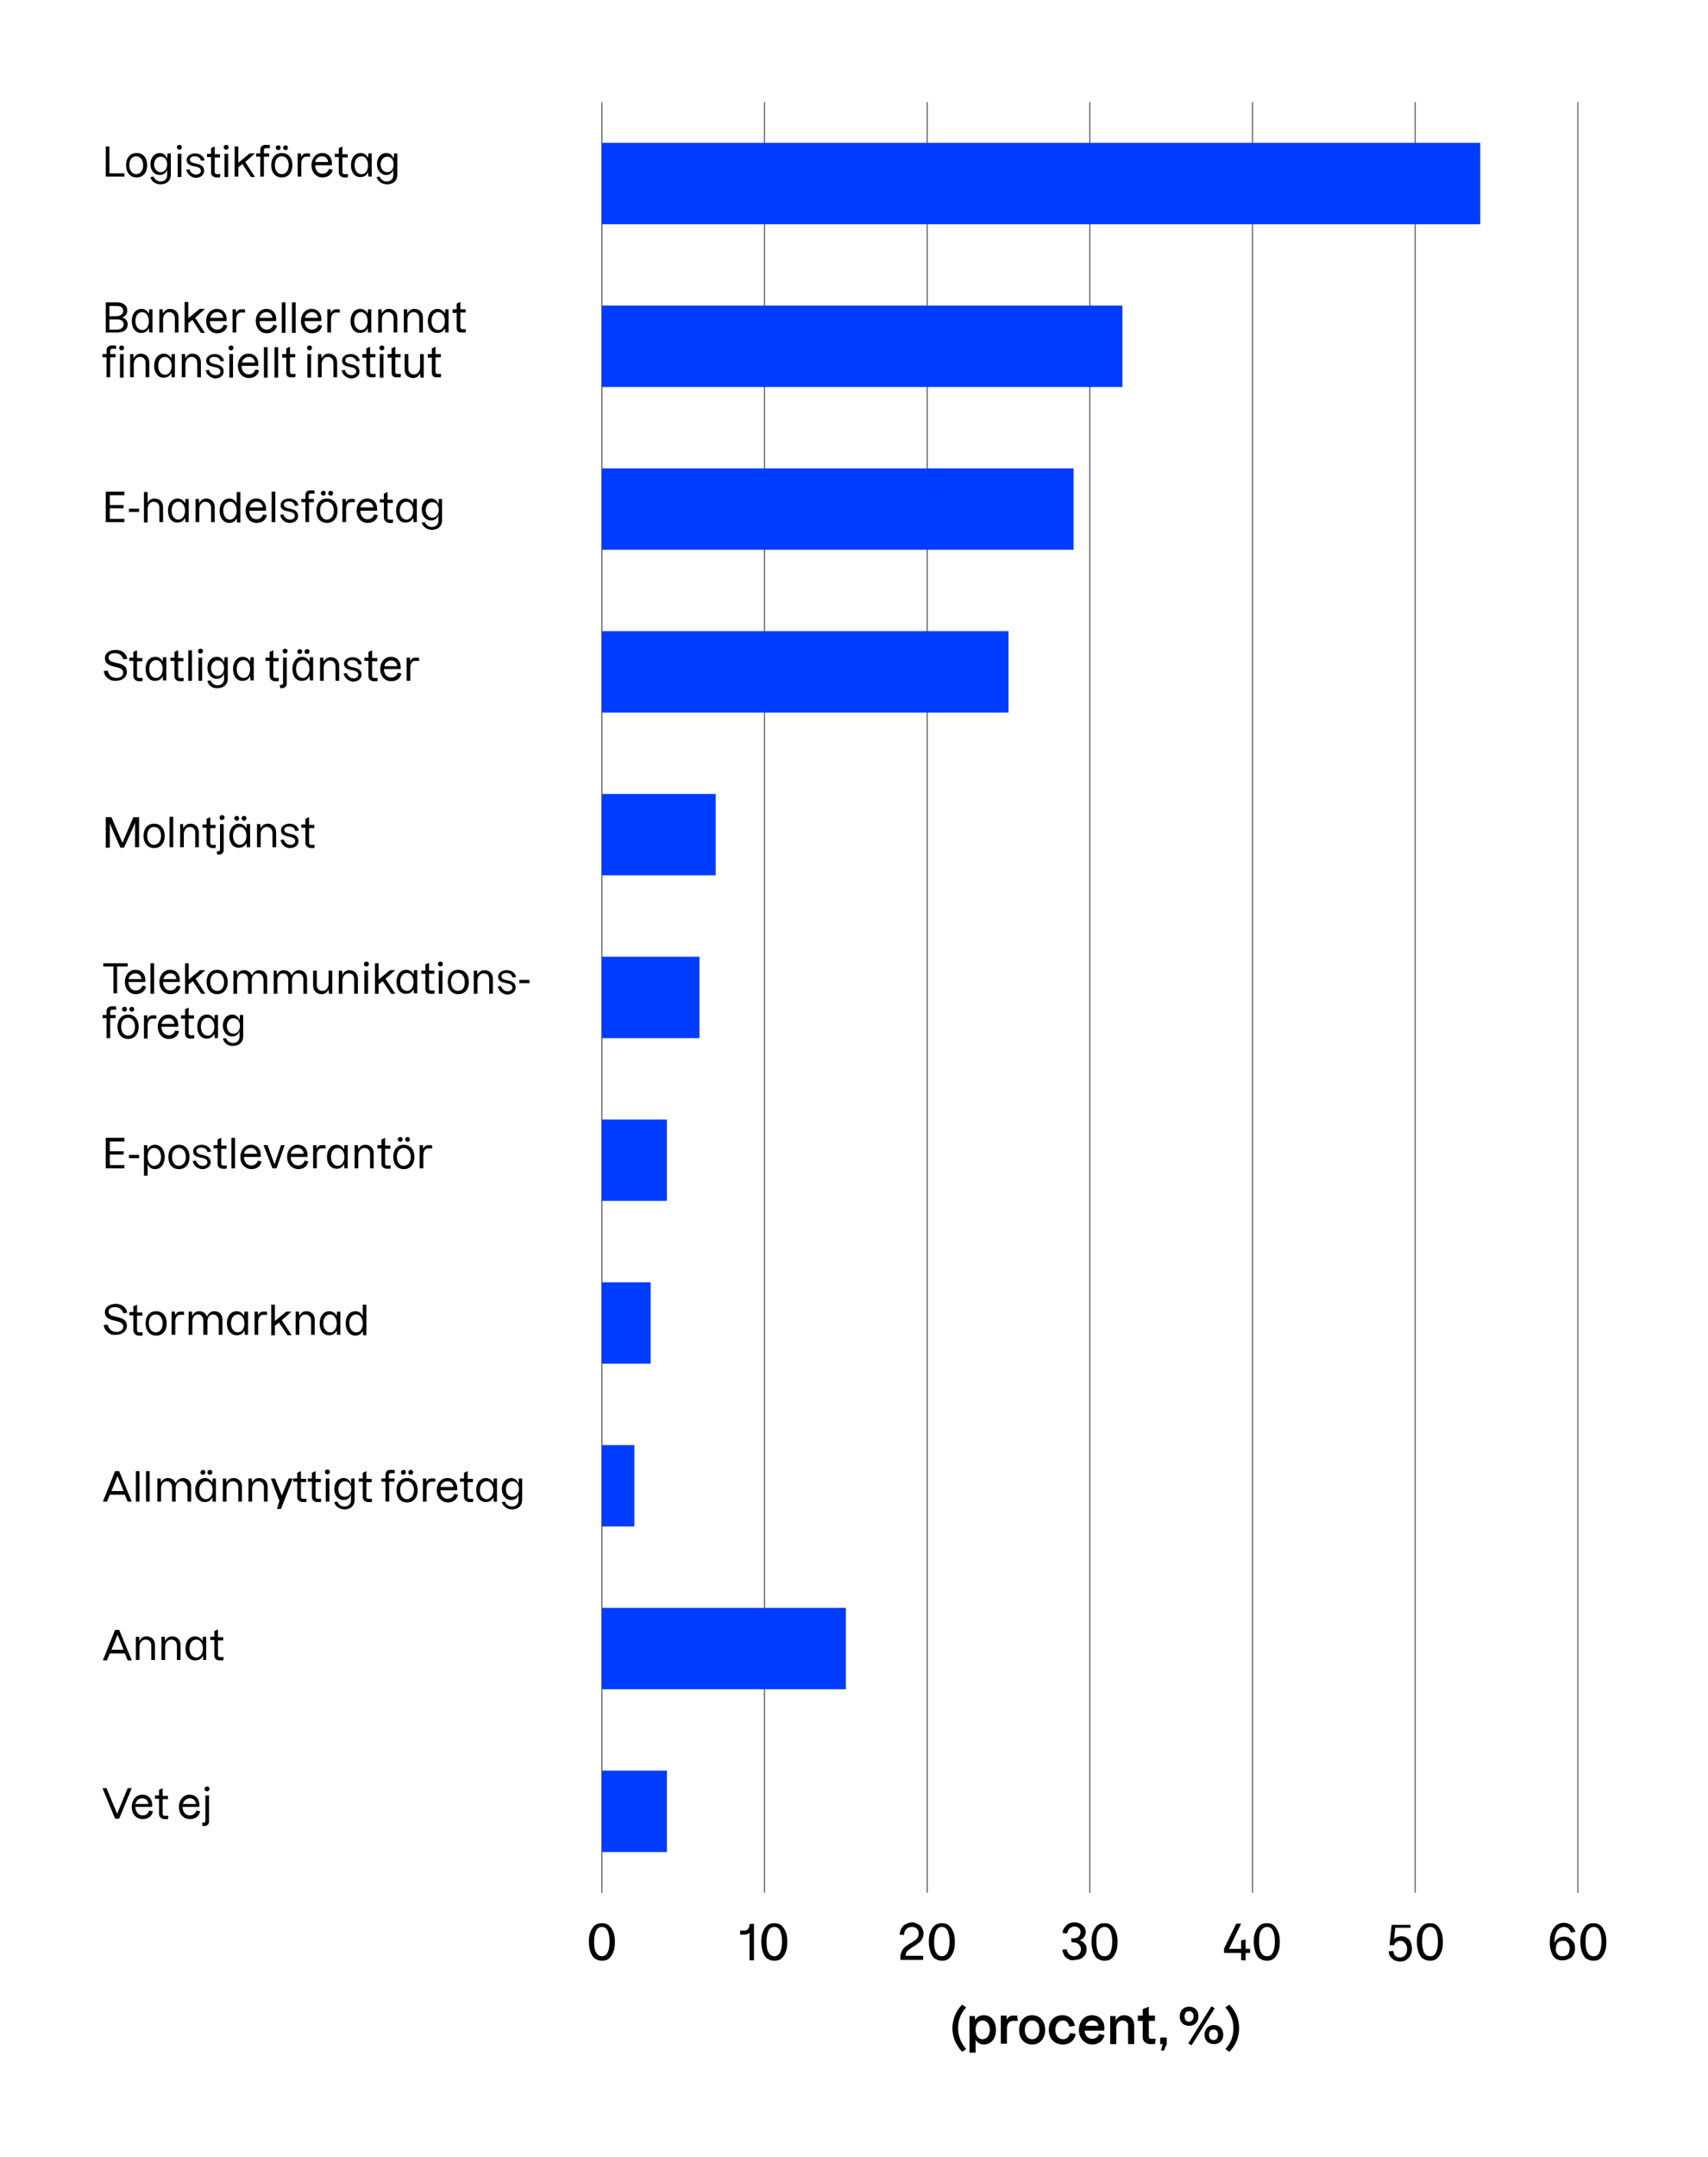 <?xml version="1.0" encoding="utf-8"?>
<!-- Generator: Adobe Illustrator 27.8.1, SVG Export Plug-In . SVG Version: 6.00 Build 0)  -->
<svg version="1.1" id="Layer_1" xmlns="http://www.w3.org/2000/svg" xmlns:xlink="http://www.w3.org/1999/xlink" x="0px" y="0px"
	 viewBox="0 0 420 530" style="enable-background:new 0 0 420 530;" xml:space="preserve">
<style type="text/css">
	.st0{fill:none;stroke:#4D4D4D;stroke-width:0.25;stroke-miterlimit:10;}
	.st1{fill:#003CFF;}
	.st2{enable-background:new    ;}
</style>
<g>
	<line class="st0" x1="268" y1="25.1" x2="268" y2="465.1"/>
	<line class="st0" x1="308" y1="25.1" x2="308" y2="465.1"/>
	<line class="st0" x1="348" y1="25.1" x2="348" y2="465.1"/>
	<line class="st0" x1="388" y1="25.1" x2="388" y2="465.1"/>
	<line class="st0" x1="228" y1="25.1" x2="228" y2="465.1"/>
	<line class="st0" x1="188" y1="25.1" x2="188" y2="465.1"/>
	<line class="st0" x1="148" y1="25.1" x2="148" y2="465.1"/>
	<rect x="148" y="35.1" class="st1" width="216" height="20"/>
	<rect x="148" y="75.1" class="st1" width="128" height="20"/>
	<rect x="148" y="115.1" class="st1" width="116" height="20"/>
	<rect x="148" y="155.1" class="st1" width="100" height="20"/>
	<rect x="148" y="195.1" class="st1" width="28" height="20"/>
	<rect x="148" y="235.1" class="st1" width="24" height="20"/>
	<rect x="148" y="275.1" class="st1" width="16" height="20"/>
	<rect x="148" y="315.1" class="st1" width="12" height="20"/>
	<rect x="148" y="355.1" class="st1" width="8" height="20"/>
	<rect x="148" y="395.1" class="st1" width="60" height="20"/>
	<rect x="148" y="435.1" class="st1" width="16" height="20"/>
	<path d="M149.7,473.1c0.5,0.4,0.8,0.9,1.1,1.6s0.4,1.5,0.4,2.5s-0.1,1.8-0.4,2.5s-0.6,1.2-1.1,1.6s-1,0.5-1.7,0.5s-1.2-0.2-1.7-0.5
		s-0.8-0.9-1.1-1.6c-0.2-0.7-0.4-1.5-0.4-2.5s0.1-1.8,0.4-2.5s0.6-1.2,1.1-1.6s1-0.5,1.7-0.5S149.2,472.7,149.7,473.1L149.7,473.1z
		 M146.6,479.8c0.3,0.6,0.8,0.9,1.4,0.9s1.1-0.3,1.4-0.9c0.3-0.6,0.5-1.5,0.5-2.7s-0.2-2.1-0.5-2.7s-0.8-0.9-1.4-0.9
		s-1.1,0.3-1.4,0.9s-0.5,1.5-0.5,2.7S146.2,479.2,146.6,479.8L146.6,479.8z"/>
	<g>
		<path d="M185.4,472.7v9h-1.1v-6.8c-0.1,0.2-0.3,0.3-0.6,0.4s-0.6,0.1-1.1,0.1H182v-1h0.6c0.4,0,0.8,0,1-0.1s0.4-0.3,0.5-0.5
			s0.2-0.6,0.2-1L185.4,472.7L185.4,472.7z"/>
		<path d="M192.1,473.1c0.5,0.4,0.8,0.9,1.1,1.6s0.4,1.5,0.4,2.5s-0.1,1.8-0.4,2.5s-0.6,1.2-1.1,1.6s-1,0.5-1.7,0.5
			s-1.2-0.2-1.7-0.5s-0.8-0.9-1.1-1.6c-0.2-0.7-0.4-1.5-0.4-2.5s0.1-1.8,0.4-2.5s0.6-1.2,1.1-1.6s1-0.5,1.7-0.5
			S191.6,472.7,192.1,473.1L192.1,473.1z M189,479.8c0.3,0.6,0.8,0.9,1.4,0.9s1.1-0.3,1.4-0.9c0.3-0.6,0.5-1.5,0.5-2.7
			s-0.2-2.1-0.5-2.7s-0.8-0.9-1.4-0.9s-1.1,0.3-1.4,0.9s-0.5,1.5-0.5,2.7S188.6,479.2,189,479.8L189,479.8z"/>
	</g>
	<g>
		<path d="M225.7,472.8c0.4,0.2,0.8,0.5,1,0.9s0.4,0.8,0.4,1.3c0,0.6-0.1,1.1-0.4,1.5c-0.2,0.4-0.5,0.8-0.9,1
			c-0.3,0.3-0.8,0.6-1.3,0.9c-0.4,0.3-0.8,0.5-1,0.7s-0.5,0.4-0.6,0.6s-0.2,0.5-0.2,0.9h4.3v1h-5.6v-0.5c0-0.7,0.1-1.2,0.4-1.7
			c0.2-0.5,0.5-0.8,0.9-1.1s0.8-0.6,1.4-0.9c0.4-0.3,0.8-0.5,1-0.7s0.5-0.4,0.6-0.7c0.2-0.3,0.2-0.6,0.2-1c0-0.5-0.2-0.8-0.5-1.1
			c-0.3-0.3-0.7-0.4-1.2-0.4s-1,0.2-1.3,0.5c-0.4,0.4-0.6,0.9-0.6,1.5l-1.1-0.1c0.1-0.6,0.2-1.1,0.5-1.6s0.6-0.8,1.1-1
			c0.4-0.2,0.9-0.4,1.5-0.4S225.3,472.6,225.7,472.8L225.7,472.8z"/>
		<path d="M233.3,473.1c0.5,0.4,0.8,0.9,1.1,1.6s0.4,1.5,0.4,2.5s-0.1,1.8-0.4,2.5s-0.6,1.2-1.1,1.6s-1,0.5-1.7,0.5
			s-1.2-0.2-1.7-0.5s-0.8-0.9-1.1-1.6c-0.2-0.7-0.4-1.5-0.4-2.5s0.1-1.8,0.4-2.5s0.6-1.2,1.1-1.6s1-0.5,1.7-0.5
			S232.8,472.7,233.3,473.1L233.3,473.1z M230.2,479.8c0.3,0.6,0.8,0.9,1.4,0.9s1.1-0.3,1.4-0.9c0.3-0.6,0.5-1.5,0.5-2.7
			s-0.2-2.1-0.5-2.7s-0.8-0.9-1.4-0.9s-1.1,0.3-1.4,0.9s-0.5,1.5-0.5,2.7S229.8,479.2,230.2,479.8L230.2,479.8z"/>
	</g>
	<g>
		<path d="M262.7,481.4c-0.4-0.2-0.8-0.5-1-0.9s-0.4-0.9-0.5-1.4l1.1-0.1c0.1,0.5,0.3,0.9,0.6,1.2s0.8,0.5,1.2,0.5s0.9-0.2,1.2-0.5
			s0.5-0.7,0.5-1.2s-0.2-0.9-0.5-1.2s-0.8-0.5-1.4-0.5h-0.4l-0.1-1h0.6c0.5,0,0.9-0.1,1.2-0.4s0.5-0.6,0.5-1.1c0-0.4-0.1-0.8-0.4-1
			c-0.3-0.3-0.7-0.4-1.1-0.4s-0.9,0.2-1.2,0.5c-0.3,0.3-0.5,0.7-0.6,1.2l-1.1-0.1c0-0.5,0.2-1,0.5-1.4s0.6-0.7,1-0.9
			c0.4-0.2,0.9-0.3,1.4-0.3s1,0.1,1.4,0.3c0.4,0.2,0.7,0.5,1,0.8c0.2,0.4,0.4,0.8,0.4,1.2c0,0.5-0.2,1-0.5,1.4s-0.7,0.6-1.2,0.7
			c0.4,0,0.7,0.2,1,0.4s0.5,0.5,0.7,0.8s0.2,0.7,0.2,1c0,0.5-0.1,1-0.4,1.4s-0.6,0.7-1,0.9s-0.9,0.3-1.5,0.3
			C263.7,481.8,263.2,481.7,262.7,481.4L262.7,481.4z"/>
		<path d="M273.3,473.1c0.5,0.4,0.8,0.9,1.1,1.6s0.4,1.5,0.4,2.5s-0.1,1.8-0.4,2.5s-0.6,1.2-1.1,1.6s-1,0.5-1.7,0.5
			s-1.2-0.2-1.7-0.5s-0.8-0.9-1.1-1.6c-0.2-0.7-0.4-1.5-0.4-2.5s0.1-1.8,0.4-2.5s0.6-1.2,1.1-1.6s1-0.5,1.7-0.5
			S272.8,472.7,273.3,473.1L273.3,473.1z M270.1,479.8c0.3,0.6,0.8,0.9,1.5,0.9s1.1-0.3,1.4-0.9s0.5-1.5,0.5-2.7s-0.2-2.1-0.5-2.7
			s-0.8-0.9-1.4-0.9s-1.1,0.3-1.5,0.9s-0.5,1.5-0.5,2.7S269.8,479.2,270.1,479.8L270.1,479.8z"/>
	</g>
	<g>
		<path d="M301,478.8l3-6.1h1.2l-3,6.2h3v-2.1l1.1-0.2v2.3h1.1v1h-1.1v1.8h-1.1v-1.8H301V478.8L301,478.8z"/>
		<path d="M313.2,473.1c0.5,0.4,0.8,0.9,1.1,1.6s0.4,1.5,0.4,2.5s-0.1,1.8-0.4,2.5s-0.6,1.2-1.1,1.6s-1,0.5-1.7,0.5
			s-1.2-0.2-1.7-0.5s-0.8-0.9-1.1-1.6c-0.2-0.7-0.4-1.5-0.4-2.5s0.1-1.8,0.4-2.5s0.6-1.2,1.1-1.6s1-0.5,1.7-0.5
			S312.8,472.7,313.2,473.1L313.2,473.1z M310.1,479.8c0.3,0.6,0.8,0.9,1.5,0.9s1.1-0.3,1.4-0.9s0.5-1.5,0.5-2.7s-0.2-2.1-0.5-2.7
			s-0.8-0.9-1.4-0.9s-1.1,0.3-1.5,0.9s-0.5,1.5-0.5,2.7S309.8,479.2,310.1,479.8L310.1,479.8z"/>
	</g>
	<g>
		<path d="M346.9,473.7h-3.8l-0.3,2.9c0.2-0.3,0.4-0.5,0.8-0.6s0.7-0.2,1-0.2c0.5,0,1,0.1,1.4,0.4c0.4,0.2,0.7,0.6,0.9,1.1
			s0.3,1,0.3,1.6s-0.1,1.1-0.4,1.6c-0.2,0.5-0.6,0.8-1,1.1s-0.9,0.4-1.5,0.4c-0.5,0-1-0.1-1.4-0.3c-0.4-0.2-0.7-0.5-1-0.9
			s-0.4-0.8-0.4-1.3l1.1-0.1c0.1,0.5,0.2,0.9,0.5,1.2s0.7,0.4,1.2,0.4s0.9-0.2,1.2-0.5s0.5-0.9,0.5-1.5s-0.1-1.1-0.5-1.5
			c-0.3-0.4-0.7-0.6-1.2-0.6c-0.3,0-0.6,0.1-0.9,0.3c-0.3,0.2-0.5,0.4-0.6,0.8h-1.1l0.5-5h4.6L346.9,473.7L346.9,473.7z"/>
		<path d="M353.3,473.1c0.5,0.4,0.8,0.9,1.1,1.6s0.4,1.5,0.4,2.5s-0.1,1.8-0.4,2.5s-0.6,1.2-1.1,1.6s-1,0.5-1.7,0.5
			s-1.2-0.2-1.7-0.5s-0.8-0.9-1.1-1.6c-0.2-0.7-0.4-1.5-0.4-2.5s0.1-1.8,0.4-2.5s0.6-1.2,1.1-1.6s1-0.5,1.7-0.5
			S352.9,472.7,353.3,473.1L353.3,473.1z M350.2,479.8c0.3,0.6,0.8,0.9,1.5,0.9s1.1-0.3,1.4-0.9s0.5-1.5,0.5-2.7s-0.2-2.1-0.5-2.7
			s-0.8-0.9-1.4-0.9s-1.1,0.3-1.5,0.9s-0.5,1.5-0.5,2.7S349.9,479.2,350.2,479.8L350.2,479.8z"/>
	</g>
	<g>
		<path d="M381.9,480.6c-0.5-0.8-0.8-1.9-0.8-3.2c0-1,0.1-1.8,0.4-2.6c0.3-0.7,0.7-1.3,1.2-1.7c0.5-0.4,1.1-0.6,1.8-0.6
			c0.7,0,1.4,0.2,1.9,0.6s0.8,1,1,1.6l-1.1,0.2c-0.1-0.4-0.3-0.7-0.6-1c-0.3-0.2-0.7-0.4-1.1-0.4c-0.5,0-0.9,0.2-1.3,0.5
			s-0.6,0.8-0.8,1.4c-0.2,0.6-0.3,1.3-0.2,2c0.2-0.5,0.5-0.9,0.9-1.1c0.4-0.3,0.9-0.4,1.4-0.4s1,0.1,1.4,0.4s0.7,0.6,1,1
			c0.2,0.4,0.3,0.9,0.3,1.5s-0.1,1.1-0.4,1.5c-0.2,0.5-0.6,0.8-1,1s-0.9,0.4-1.5,0.4C383.3,481.8,382.4,481.4,381.9,480.6
			L381.9,480.6z M383,480.2c0.3,0.4,0.8,0.5,1.3,0.5c0.3,0,0.6-0.1,0.9-0.2s0.5-0.4,0.6-0.7c0.1-0.3,0.2-0.6,0.2-1s-0.1-0.7-0.2-1
			s-0.4-0.5-0.6-0.7s-0.6-0.2-0.9-0.2s-0.6,0.1-0.9,0.2s-0.5,0.4-0.6,0.7s-0.2,0.6-0.2,1C382.5,479.4,382.7,479.9,383,480.2
			L383,480.2z"/>
		<path d="M393.5,473.1c0.5,0.4,0.8,0.9,1.1,1.6s0.4,1.5,0.4,2.5s-0.1,1.8-0.4,2.5s-0.6,1.2-1.1,1.6s-1,0.5-1.7,0.5
			s-1.2-0.2-1.7-0.5s-0.8-0.9-1.1-1.6c-0.2-0.7-0.4-1.5-0.4-2.5s0.1-1.8,0.4-2.5s0.6-1.2,1.1-1.6s1-0.5,1.7-0.5
			S393,472.7,393.5,473.1L393.5,473.1z M390.4,479.8c0.3,0.6,0.8,0.9,1.5,0.9s1.1-0.3,1.4-0.9s0.5-1.5,0.5-2.7s-0.2-2.1-0.5-2.7
			s-0.8-0.9-1.4-0.9s-1.1,0.3-1.5,0.9s-0.5,1.5-0.5,2.7S390,479.2,390.4,479.8L390.4,479.8z"/>
	</g>
	<g class="st2">
		<path d="M26.9,42.6h3.7v0.8H26V36h0.9V42.6z"/>
		<path d="M31,40.6c0-1.8,1-3,2.6-3s2.6,1.2,2.6,3c0,1.8-1,3-2.6,3S31,42.4,31,40.6z M35.2,40.6c0-1.3-0.7-2.2-1.7-2.2
			c-1,0-1.7,0.8-1.7,2.2c0,1.3,0.7,2.2,1.7,2.2C34.5,42.8,35.2,41.9,35.2,40.6z"/>
		<path d="M37,43.5l0.8-0.1c0.2,0.7,0.9,1.2,1.7,1.2c0.9,0,1.6-0.6,1.6-1.5v-1.5c-0.2,0.9-0.9,1.4-1.8,1.4C38,43,37,42,37,40.3
			c0-1.6,1-2.7,2.3-2.7c0.9,0,1.6,0.6,1.8,1.5l0.1-1.4H42v5.3c0,1.4-1,2.3-2.5,2.3C38.3,45.3,37.2,44.6,37,43.5z M39.5,42.3
			c0.9,0,1.6-0.7,1.6-1.9c0-1.1-0.6-1.9-1.6-1.9c-0.9,0-1.6,0.8-1.6,1.9C37.9,41.5,38.6,42.3,39.5,42.3z"/>
		<path d="M43.5,36.2c0-0.4,0.3-0.6,0.6-0.6c0.4,0,0.6,0.2,0.6,0.6c0,0.4-0.3,0.6-0.6,0.6C43.8,36.8,43.5,36.5,43.5,36.2z
			 M44.6,43.5h-0.9v-5.7h0.9V43.5z"/>
		<path d="M45.8,41.7l0.8-0.1c0.2,0.8,0.9,1.3,1.6,1.3c0.7,0,1.2-0.4,1.2-0.9c0-1.7-3.5-0.5-3.5-2.7c0-0.9,0.9-1.6,2.1-1.6
			c1.2,0,2.1,0.7,2.3,1.7l-0.9,0.1c-0.1-0.7-0.7-1.1-1.5-1.1c-0.7,0-1.2,0.3-1.2,0.8c0,1.5,3.5,0.4,3.5,2.8c0,1-0.9,1.7-2.1,1.7
			C47,43.6,46,42.8,45.8,41.7z"/>
		<path d="M51.9,42.3v-3.7h-1v-0.8h1v-1.4l0.9-0.4v1.9h1.3v0.8h-1.3v3.6c0,0.3,0.2,0.5,0.5,0.5h0.9l-0.1,0.8h-1
			C52.3,43.5,51.9,43,51.9,42.3z"/>
		<path d="M55,36.2c0-0.4,0.3-0.6,0.6-0.6c0.4,0,0.6,0.2,0.6,0.6c0,0.4-0.3,0.6-0.6,0.6C55.3,36.8,55,36.5,55,36.2z M56.1,43.5h-0.9
			v-5.7h0.9V43.5z"/>
		<path d="M59.6,40.3l-1,0.8v2.3h-0.9V36h0.9v4l2.8-2.3h1.3l-2.4,2.1l2.4,3.7h-1L59.6,40.3z"/>
		<path d="M65.2,35.6h1.1l0.1,0.8h-1c-0.3,0-0.5,0.2-0.5,0.5v0.8h1.3v0.8h-1.3v4.9H64v-4.9h-1v-0.8h1v-0.9
			C64,36.1,64.5,35.6,65.2,35.6z"/>
		<path d="M66.7,40.6c0-1.8,1-3,2.6-3s2.6,1.2,2.6,3c0,1.8-1,3-2.6,3S66.7,42.4,66.7,40.6z M71,40.6c0-1.3-0.7-2.2-1.7-2.2
			c-1,0-1.7,0.8-1.7,2.2c0,1.3,0.7,2.2,1.7,2.2C70.3,42.8,71,41.9,71,40.6z M67.8,36.3c0-0.3,0.3-0.6,0.6-0.6c0.4,0,0.6,0.2,0.6,0.6
			c0,0.3-0.2,0.6-0.6,0.6C68.1,36.9,67.8,36.6,67.8,36.3z M69.6,36.3c0-0.3,0.3-0.6,0.6-0.6c0.3,0,0.6,0.2,0.6,0.6
			c0,0.3-0.2,0.6-0.6,0.6C69.9,36.9,69.6,36.6,69.6,36.3z"/>
		<path d="M73.2,37.7H74l0.1,1c0.1-0.6,0.6-1,1.2-1h0.9l0.1,0.8h-1c-0.8,0-1.2,0.7-1.2,1.7v3.2h-0.9V37.7z"/>
		<path d="M76.6,40.6c0-1.7,1.1-3,2.6-3c1.6,0,2.6,1.2,2.4,3h-4.1v0c0,1.2,0.7,2.1,1.8,2.1c0.8,0,1.4-0.5,1.6-1.2l0.9,0.2
			c-0.2,1.2-1.2,1.9-2.5,1.9C77.7,43.6,76.6,42.3,76.6,40.6z M80.7,39.8c-0.1-0.8-0.6-1.4-1.5-1.4c-0.8,0-1.5,0.5-1.7,1.4H80.7z"/>
		<path d="M83.3,42.3v-3.7h-1v-0.8h1v-1.4l0.9-0.4v1.9h1.3v0.8h-1.3v3.6c0,0.3,0.2,0.5,0.5,0.5h0.9l-0.1,0.8h-1
			C83.8,43.5,83.3,43,83.3,42.3z"/>
		<path d="M86.3,40.6c0-1.8,1-3,2.4-3c0.8,0,1.5,0.5,1.8,1.2l0.1-1.1h0.8v5.7h-0.8l-0.1-1.1c-0.3,0.8-1,1.2-1.8,1.2
			C87.3,43.6,86.3,42.4,86.3,40.6z M90.5,40.6c0-1.3-0.7-2.2-1.6-2.2c-1,0-1.7,0.8-1.7,2.2c0,1.3,0.7,2.2,1.7,2.2
			C89.9,42.8,90.5,41.9,90.5,40.6z"/>
		<path d="M92.6,43.5l0.8-0.1c0.2,0.7,0.9,1.2,1.7,1.2c0.9,0,1.6-0.6,1.6-1.5v-1.5C96.6,42.5,95.8,43,95,43c-1.3,0-2.3-1.1-2.3-2.7
			c0-1.6,1-2.7,2.3-2.7c0.9,0,1.6,0.6,1.8,1.5l0.1-1.4h0.8v5.3c0,1.4-1,2.3-2.5,2.3C94,45.3,92.9,44.6,92.6,43.5z M95.2,42.3
			c0.9,0,1.6-0.7,1.6-1.9c0-1.1-0.6-1.9-1.6-1.9c-0.9,0-1.6,0.8-1.6,1.9C93.6,41.5,94.3,42.3,95.2,42.3z"/>
	</g>
	<g class="st2">
		<path d="M26,74.3h2.9c1.4,0,2.4,0.8,2.4,2c0,0.8-0.4,1.4-1.3,1.7c0.9,0.2,1.4,0.9,1.4,1.7c0,1.2-0.9,2-2.4,2h-3V74.3z M30.3,76.4
			c0-0.8-0.6-1.2-1.5-1.2h-1.9v2.5h1.9C29.7,77.6,30.3,77.1,30.3,76.4z M30.4,79.7c0-0.8-0.6-1.2-1.5-1.2h-2v2.5h2
			C29.9,80.9,30.4,80.4,30.4,79.7z"/>
		<path d="M32.4,78.9c0-1.8,1-3,2.4-3c0.8,0,1.5,0.5,1.8,1.2l0.1-1.1h0.8v5.7h-0.8l-0.1-1.1c-0.3,0.8-1,1.2-1.8,1.2
			C33.4,81.9,32.4,80.7,32.4,78.9z M36.6,78.9c0-1.3-0.7-2.2-1.6-2.2c-1,0-1.7,0.8-1.7,2.2c0,1.3,0.7,2.2,1.7,2.2
			C36,81.1,36.6,80.2,36.6,78.9z"/>
		<path d="M41.6,76.7c-0.9,0-1.5,0.8-1.5,1.8v3.2h-0.9V76H40l0.1,1.1c0.3-0.8,1-1.2,1.7-1.2c1.2,0,2.1,0.8,2.1,2.1v3.7H43v-3.5
			C43,77.3,42.4,76.7,41.6,76.7z"/>
		<path d="M47.3,78.6l-1,0.8v2.3h-0.9v-7.5h0.9v4l2.8-2.3h1.3L48,78.1l2.4,3.7h-1L47.3,78.6z"/>
		<path d="M50.7,78.9c0-1.7,1.1-3,2.6-3c1.6,0,2.6,1.2,2.4,3h-4.1v0c0,1.2,0.7,2.1,1.8,2.1c0.8,0,1.4-0.5,1.6-1.2l0.9,0.2
			c-0.2,1.2-1.2,1.9-2.5,1.9C51.8,81.9,50.7,80.6,50.7,78.9z M54.9,78.1c-0.1-0.8-0.6-1.4-1.5-1.4c-0.8,0-1.5,0.5-1.7,1.4H54.9z"/>
		<path d="M57.2,76H58l0.1,1c0.1-0.6,0.6-1,1.2-1h0.9l0.1,0.8h-1c-0.8,0-1.2,0.7-1.2,1.7v3.2h-0.9V76z"/>
		<path d="M62.9,78.9c0-1.7,1.1-3,2.6-3c1.6,0,2.6,1.2,2.4,3h-4.1v0c0,1.2,0.7,2.1,1.8,2.1c0.8,0,1.4-0.5,1.6-1.2l0.9,0.2
			c-0.2,1.2-1.2,1.9-2.5,1.9C64,81.9,62.9,80.6,62.9,78.9z M67,78.1c-0.1-0.8-0.6-1.4-1.5-1.4c-0.8,0-1.5,0.5-1.7,1.4H67z"/>
		<path d="M70.2,81.8h-0.9v-7.5h0.9V81.8z"/>
		<path d="M72.7,81.8h-0.9v-7.5h0.9V81.8z"/>
		<path d="M74,78.9c0-1.7,1.1-3,2.6-3c1.6,0,2.6,1.2,2.4,3h-4.1v0c0,1.2,0.7,2.1,1.8,2.1c0.8,0,1.4-0.5,1.6-1.2l0.9,0.2
			c-0.2,1.2-1.2,1.9-2.5,1.9C75.1,81.9,74,80.6,74,78.9z M78.2,78.1c-0.1-0.8-0.6-1.4-1.5-1.4c-0.8,0-1.5,0.5-1.7,1.4H78.2z"/>
		<path d="M80.5,76h0.8l0.1,1c0.1-0.6,0.6-1,1.2-1h0.9l0.1,0.8h-1c-0.8,0-1.2,0.7-1.2,1.7v3.2h-0.9V76z"/>
		<path d="M86.2,78.9c0-1.8,1-3,2.4-3c0.8,0,1.5,0.5,1.8,1.2l0.1-1.1h0.8v5.7h-0.8l-0.1-1.1c-0.3,0.8-1,1.2-1.8,1.2
			C87.2,81.9,86.2,80.7,86.2,78.9z M90.4,78.9c0-1.3-0.7-2.2-1.6-2.2c-1,0-1.7,0.8-1.7,2.2c0,1.3,0.7,2.2,1.7,2.2
			C89.7,81.1,90.4,80.2,90.4,78.9z"/>
		<path d="M95.4,76.7c-0.9,0-1.5,0.8-1.5,1.8v3.2H93V76h0.8l0.1,1.1c0.3-0.8,1-1.2,1.7-1.2c1.2,0,2.1,0.8,2.1,2.1v3.7h-0.9v-3.5
			C96.8,77.3,96.2,76.7,95.4,76.7z"/>
		<path d="M101.7,76.7c-0.9,0-1.5,0.8-1.5,1.8v3.2h-0.9V76h0.8l0.1,1.1c0.3-0.8,1-1.2,1.7-1.2c1.2,0,2.1,0.8,2.1,2.1v3.7h-0.9v-3.5
			C103.1,77.3,102.5,76.7,101.7,76.7z"/>
		<path d="M105.2,78.9c0-1.8,1-3,2.4-3c0.8,0,1.5,0.5,1.8,1.2l0.1-1.1h0.8v5.7h-0.8l-0.1-1.1c-0.3,0.8-1,1.2-1.8,1.2
			C106.2,81.9,105.2,80.7,105.2,78.9z M109.4,78.9c0-1.3-0.7-2.2-1.6-2.2c-1,0-1.7,0.8-1.7,2.2c0,1.3,0.7,2.2,1.7,2.2
			C108.7,81.1,109.4,80.2,109.4,78.9z"/>
		<path d="M112.3,80.6v-3.7h-1V76h1v-1.4l0.9-0.4V76h1.3v0.8h-1.3v3.6c0,0.3,0.2,0.5,0.5,0.5h0.9l-0.1,0.8h-1
			C112.7,81.8,112.3,81.3,112.3,80.6z"/>
	</g>
	<g class="st2">
		<path d="M27.4,84.9h1.1l0.1,0.8h-1c-0.3,0-0.5,0.2-0.5,0.5V87h1.3v0.8h-1.3v4.9h-0.9v-4.9h-1V87h1v-0.9
			C26.2,85.4,26.7,84.9,27.4,84.9z"/>
		<path d="M29.3,85.5c0-0.4,0.3-0.6,0.6-0.6c0.4,0,0.6,0.2,0.6,0.6c0,0.4-0.3,0.6-0.6,0.6C29.6,86.1,29.3,85.8,29.3,85.5z
			 M30.4,92.8h-0.9V87h0.9V92.8z"/>
		<path d="M34.4,87.7c-0.9,0-1.5,0.8-1.5,1.8v3.2h-0.9V87h0.8l0.1,1.1c0.3-0.8,1-1.2,1.7-1.2c1.2,0,2.1,0.8,2.1,2.1v3.7h-0.9v-3.5
			C35.8,88.3,35.3,87.7,34.4,87.7z"/>
		<path d="M37.9,89.9c0-1.8,1-3,2.4-3c0.8,0,1.5,0.5,1.8,1.2l0.1-1.1h0.8v5.7h-0.8l-0.1-1.1c-0.3,0.8-1,1.2-1.8,1.2
			C39,92.9,37.9,91.7,37.9,89.9z M42.2,89.9c0-1.3-0.7-2.2-1.6-2.2c-1,0-1.7,0.8-1.7,2.2c0,1.3,0.7,2.2,1.7,2.2
			C41.5,92.1,42.2,91.2,42.2,89.9z"/>
		<path d="M47.1,87.7c-0.9,0-1.5,0.8-1.5,1.8v3.2h-0.9V87h0.8l0.1,1.1c0.3-0.8,1-1.2,1.7-1.2c1.2,0,2.1,0.8,2.1,2.1v3.7h-0.9v-3.5
			C48.5,88.3,48,87.7,47.1,87.7z"/>
		<path d="M50.6,91l0.8-0.1c0.2,0.8,0.9,1.3,1.6,1.3c0.7,0,1.2-0.4,1.2-0.9c0-1.7-3.5-0.5-3.5-2.7c0-0.9,0.9-1.6,2.1-1.6
			c1.2,0,2.1,0.7,2.3,1.7l-0.9,0.1c-0.1-0.7-0.7-1.1-1.5-1.1c-0.7,0-1.2,0.3-1.2,0.8c0,1.5,3.5,0.4,3.5,2.8c0,1-0.9,1.7-2.1,1.7
			C51.8,92.9,50.8,92.1,50.6,91z"/>
		<path d="M56.2,85.5c0-0.4,0.3-0.6,0.6-0.6c0.4,0,0.6,0.2,0.6,0.6c0,0.4-0.3,0.6-0.6,0.6C56.4,86.1,56.2,85.8,56.2,85.5z
			 M57.3,92.8h-0.9V87h0.9V92.8z"/>
		<path d="M58.5,89.9c0-1.7,1.1-3,2.6-3c1.6,0,2.6,1.2,2.4,3h-4.1v0c0,1.2,0.7,2.1,1.8,2.1c0.8,0,1.4-0.5,1.6-1.2l0.9,0.2
			c-0.2,1.2-1.2,1.9-2.5,1.9C59.6,92.9,58.5,91.6,58.5,89.9z M62.7,89.1c-0.1-0.8-0.6-1.4-1.5-1.4c-0.8,0-1.5,0.5-1.7,1.4H62.7z"/>
		<path d="M65.8,92.8h-0.9v-7.5h0.9V92.8z"/>
		<path d="M68.4,92.8h-0.9v-7.5h0.9V92.8z"/>
		<path d="M70.4,91.6v-3.7h-1V87h1v-1.4l0.9-0.4V87h1.3v0.8h-1.3v3.6c0,0.3,0.2,0.5,0.5,0.5h0.9l-0.1,0.8h-1
			C70.8,92.8,70.4,92.3,70.4,91.6z"/>
		<path d="M75.5,85.5c0-0.4,0.3-0.6,0.6-0.6c0.4,0,0.6,0.2,0.6,0.6c0,0.4-0.3,0.6-0.6,0.6C75.7,86.1,75.5,85.8,75.5,85.5z
			 M76.5,92.8h-0.9V87h0.9V92.8z"/>
		<path d="M80.6,87.7c-0.9,0-1.5,0.8-1.5,1.8v3.2h-0.9V87H79l0.1,1.1c0.3-0.8,1-1.2,1.7-1.2c1.2,0,2.1,0.8,2.1,2.1v3.7H82v-3.5
			C82,88.3,81.5,87.7,80.6,87.7z"/>
		<path d="M84,91l0.8-0.1c0.2,0.8,0.9,1.3,1.6,1.3c0.7,0,1.2-0.4,1.2-0.9c0-1.7-3.5-0.5-3.5-2.7c0-0.9,0.9-1.6,2.1-1.6
			c1.2,0,2.1,0.7,2.3,1.7l-0.9,0.1c-0.1-0.7-0.7-1.1-1.5-1.1c-0.7,0-1.2,0.3-1.2,0.8c0,1.5,3.5,0.4,3.5,2.8c0,1-0.9,1.7-2.1,1.7
			C85.2,92.9,84.2,92.1,84,91z"/>
		<path d="M90.1,91.6v-3.7h-1V87h1v-1.4l0.9-0.4V87h1.3v0.8H91v3.6c0,0.3,0.2,0.5,0.5,0.5h0.9l-0.1,0.8h-1
			C90.6,92.8,90.1,92.3,90.1,91.6z"/>
		<path d="M93.3,85.5c0-0.4,0.3-0.6,0.6-0.6c0.4,0,0.6,0.2,0.6,0.6c0,0.4-0.3,0.6-0.6,0.6C93.5,86.1,93.3,85.8,93.3,85.5z
			 M94.3,92.8h-0.9V87h0.9V92.8z"/>
		<path d="M96.3,91.6v-3.7h-1V87h1v-1.4l0.9-0.4V87h1.3v0.8h-1.3v3.6c0,0.3,0.2,0.5,0.5,0.5h0.9l-0.1,0.8h-1
			C96.8,92.8,96.3,92.3,96.3,91.6z"/>
		<path d="M104.2,92.8h-0.8l-0.1-1.1c-0.3,0.8-1,1.2-1.7,1.2c-1.2,0-2.1-0.8-2.1-2.1V87h0.9v3.5c0,0.9,0.5,1.5,1.4,1.5
			c0.9,0,1.5-0.8,1.5-1.8V87h0.9V92.8z"/>
		<path d="M106.2,91.6v-3.7h-1V87h1v-1.4l0.9-0.4V87h1.3v0.8h-1.3v3.6c0,0.3,0.2,0.5,0.5,0.5h0.9l-0.1,0.8h-1
			C106.7,92.8,106.2,92.3,106.2,91.6z"/>
	</g>
	<g class="st2">
		<path d="M30.6,121.7h-3.6v2.4h3.4v0.8h-3.4v2.6h3.6v0.8H26v-7.5h4.6V121.7z"/>
		<path d="M34.2,125.8h-2.5V125h2.5V125.8z"/>
		<path d="M36.3,123.6c0.3-0.7,0.9-1.1,1.7-1.1c1.2,0,2.1,0.8,2.1,2.1v3.7h-0.9v-3.5c0-0.9-0.5-1.5-1.4-1.5c-0.9,0-1.5,0.8-1.5,1.8
			l0,0v3.3h-0.9v-7.5h0.9V123.6z"/>
		<path d="M41.3,125.5c0-1.8,1-3,2.4-3c0.8,0,1.5,0.5,1.8,1.2l0.1-1.1h0.8v5.7h-0.8l-0.1-1.1c-0.3,0.8-1,1.2-1.8,1.2
			C42.3,128.5,41.3,127.3,41.3,125.5z M45.5,125.5c0-1.3-0.7-2.2-1.6-2.2c-1,0-1.7,0.8-1.7,2.2c0,1.3,0.7,2.2,1.7,2.2
			C44.8,127.6,45.5,126.8,45.5,125.5z"/>
		<path d="M50.5,123.3c-0.9,0-1.5,0.8-1.5,1.8v3.2h-0.9v-5.7h0.8l0.1,1.1c0.3-0.8,1-1.2,1.7-1.2c1.2,0,2.1,0.8,2.1,2.1v3.7h-0.9
			v-3.5C51.9,123.9,51.3,123.3,50.5,123.3z"/>
		<path d="M54,125.5c0-1.8,1-3,2.4-3c0.8,0,1.4,0.4,1.8,1.2v-2.8h0.9v7.5h-0.8l-0.1-1.1c-0.3,0.8-1,1.2-1.8,1.2
			C55,128.5,54,127.3,54,125.5z M58.2,125.5c0-1.3-0.7-2.2-1.6-2.2c-1,0-1.7,0.8-1.7,2.2c0,1.3,0.7,2.2,1.7,2.2
			C57.5,127.6,58.2,126.8,58.2,125.5z"/>
		<path d="M60.4,125.5c0-1.7,1.1-3,2.6-3c1.6,0,2.6,1.2,2.4,3h-4.1v0c0,1.2,0.7,2.1,1.8,2.1c0.8,0,1.4-0.5,1.6-1.2l0.9,0.2
			c-0.2,1.2-1.2,1.9-2.5,1.9C61.5,128.5,60.4,127.2,60.4,125.5z M64.6,124.7c-0.1-0.8-0.6-1.4-1.5-1.4c-0.8,0-1.5,0.5-1.7,1.4H64.6z
			"/>
		<path d="M67.7,128.3h-0.9v-7.5h0.9V128.3z"/>
		<path d="M68.9,126.5l0.8-0.1c0.2,0.8,0.9,1.3,1.6,1.3c0.7,0,1.2-0.4,1.2-0.9c0-1.7-3.5-0.5-3.5-2.7c0-0.9,0.9-1.6,2.1-1.6
			c1.2,0,2.1,0.7,2.3,1.7l-0.9,0.1c-0.1-0.7-0.7-1.1-1.5-1.1c-0.7,0-1.2,0.3-1.2,0.8c0,1.5,3.5,0.4,3.5,2.8c0,1-0.9,1.7-2.1,1.7
			C70.1,128.5,69.1,127.7,68.9,126.5z"/>
		<path d="M76.2,120.5h1.1l0.1,0.8h-1c-0.3,0-0.5,0.2-0.5,0.5v0.8h1.3v0.8H76v4.9h-0.9v-4.9h-1v-0.8h1v-0.9
			C75.1,121,75.5,120.5,76.2,120.5z"/>
		<path d="M77.8,125.5c0-1.8,1-3,2.6-3s2.6,1.2,2.6,3c0,1.8-1,3-2.6,3S77.8,127.3,77.8,125.5z M82.1,125.5c0-1.3-0.7-2.2-1.7-2.2
			c-1,0-1.7,0.8-1.7,2.2c0,1.3,0.7,2.2,1.7,2.2C81.4,127.6,82.1,126.8,82.1,125.5z M78.9,121.2c0-0.3,0.3-0.6,0.6-0.6
			c0.4,0,0.6,0.2,0.6,0.6c0,0.3-0.2,0.6-0.6,0.6C79.2,121.8,78.9,121.5,78.9,121.2z M80.7,121.2c0-0.3,0.3-0.6,0.6-0.6
			c0.3,0,0.6,0.2,0.6,0.6c0,0.3-0.2,0.6-0.6,0.6C81,121.8,80.7,121.5,80.7,121.2z"/>
		<path d="M84.3,122.6H85l0.1,1c0.1-0.6,0.6-1,1.2-1h0.9l0.1,0.8h-1c-0.8,0-1.2,0.7-1.2,1.7v3.2h-0.9V122.6z"/>
		<path d="M87.7,125.5c0-1.7,1.1-3,2.6-3c1.6,0,2.6,1.2,2.4,3h-4.1v0c0,1.2,0.7,2.1,1.8,2.1c0.8,0,1.4-0.5,1.6-1.2l0.9,0.2
			c-0.2,1.2-1.2,1.9-2.5,1.9C88.8,128.5,87.7,127.2,87.7,125.5z M91.8,124.7c-0.1-0.8-0.6-1.4-1.5-1.4c-0.8,0-1.5,0.5-1.7,1.4H91.8z
			"/>
		<path d="M94.4,127.2v-3.7h-1v-0.8h1v-1.4l0.9-0.4v1.9h1.3v0.8h-1.3v3.6c0,0.3,0.2,0.5,0.5,0.5h0.9l-0.1,0.8h-1
			C94.9,128.3,94.4,127.9,94.4,127.2z"/>
		<path d="M97.4,125.5c0-1.8,1-3,2.4-3c0.8,0,1.5,0.5,1.8,1.2l0.1-1.1h0.8v5.7h-0.8l-0.1-1.1c-0.3,0.8-1,1.2-1.8,1.2
			C98.4,128.5,97.4,127.3,97.4,125.5z M101.6,125.5c0-1.3-0.7-2.2-1.6-2.2c-1,0-1.7,0.8-1.7,2.2c0,1.3,0.7,2.2,1.7,2.2
			C100.9,127.6,101.6,126.8,101.6,125.5z"/>
		<path d="M103.7,128.4l0.8-0.1c0.2,0.7,0.9,1.2,1.7,1.2c0.9,0,1.6-0.6,1.6-1.5v-1.5c-0.2,0.9-0.9,1.4-1.8,1.4
			c-1.3,0-2.3-1.1-2.3-2.7c0-1.6,1-2.7,2.3-2.7c0.9,0,1.6,0.6,1.8,1.5l0.1-1.4h0.8v5.3c0,1.4-1,2.3-2.5,2.3
			C105.1,130.2,104,129.5,103.7,128.4z M106.3,127.2c0.9,0,1.6-0.7,1.6-1.9c0-1.1-0.6-1.9-1.6-1.9c-0.9,0-1.6,0.8-1.6,1.9
			C104.7,126.4,105.3,127.2,106.3,127.2z"/>
	</g>
	<g class="st2">
		<path d="M25.5,164.9l1-0.1c0.2,1.1,1,1.8,2.1,1.8c1,0,1.7-0.5,1.7-1.3c0-2.1-4.5-0.7-4.5-3.6c0-1.2,1.1-2,2.7-2
			c1.5,0,2.6,0.9,2.8,2.2l-1,0.1c-0.2-0.9-1-1.5-2-1.5c-1,0-1.6,0.4-1.6,1.1c0,1.9,4.5,0.6,4.5,3.5c0,1.3-1.1,2.2-2.7,2.2
			C27,167.4,25.7,166.4,25.5,164.9z"/>
		<path d="M32.8,166.1v-3.7h-1v-0.8h1v-1.4l0.9-0.4v1.9H35v0.8h-1.3v3.6c0,0.3,0.2,0.5,0.5,0.5h0.9l-0.1,0.8h-1
			C33.3,167.3,32.8,166.8,32.8,166.1z"/>
		<path d="M35.8,164.4c0-1.8,1-3,2.4-3c0.8,0,1.5,0.5,1.8,1.2l0.1-1.1h0.8v5.7h-0.8l-0.1-1.1c-0.3,0.8-1,1.2-1.8,1.2
			C36.8,167.4,35.8,166.2,35.8,164.4z M40,164.4c0-1.3-0.7-2.2-1.6-2.2c-1,0-1.7,0.8-1.7,2.2c0,1.3,0.7,2.2,1.7,2.2
			C39.3,166.6,40,165.7,40,164.4z"/>
		<path d="M42.9,166.1v-3.7h-1v-0.8h1v-1.4l0.9-0.4v1.9h1.3v0.8h-1.3v3.6c0,0.3,0.2,0.5,0.5,0.5h0.9l-0.1,0.8h-1
			C43.3,167.3,42.9,166.8,42.9,166.1z"/>
		<path d="M47.2,167.3h-0.9v-7.5h0.9V167.3z"/>
		<path d="M48.7,160c0-0.4,0.3-0.6,0.6-0.6c0.4,0,0.6,0.2,0.6,0.6c0,0.4-0.3,0.6-0.6,0.6C48.9,160.6,48.7,160.4,48.7,160z
			 M49.7,167.3h-0.9v-5.7h0.9V167.3z"/>
		<path d="M51,167.3l0.8-0.1c0.2,0.7,0.9,1.2,1.7,1.2c0.9,0,1.6-0.6,1.6-1.5v-1.5c-0.2,0.9-0.9,1.4-1.8,1.4c-1.3,0-2.3-1.1-2.3-2.7
			c0-1.6,1-2.7,2.3-2.7c0.9,0,1.6,0.6,1.8,1.5l0.1-1.4H56v5.3c0,1.4-1,2.3-2.5,2.3C52.3,169.2,51.2,168.5,51,167.3z M53.5,166.1
			c0.9,0,1.6-0.7,1.6-1.9c0-1.1-0.6-1.9-1.6-1.9c-0.9,0-1.6,0.8-1.6,1.9C51.9,165.4,52.6,166.1,53.5,166.1z"/>
		<path d="M57.3,164.4c0-1.8,1-3,2.4-3c0.8,0,1.5,0.5,1.8,1.2l0.1-1.1h0.8v5.7h-0.8l-0.1-1.1c-0.3,0.8-1,1.2-1.8,1.2
			C58.3,167.4,57.3,166.2,57.3,164.4z M61.5,164.4c0-1.3-0.7-2.2-1.6-2.2c-1,0-1.7,0.8-1.7,2.2c0,1.3,0.7,2.2,1.7,2.2
			C60.9,166.6,61.5,165.7,61.5,164.4z"/>
		<path d="M66.3,166.1v-3.7h-1v-0.8h1v-1.4l0.9-0.4v1.9h1.3v0.8h-1.3v3.6c0,0.3,0.2,0.5,0.5,0.5h0.9l-0.1,0.8h-1
			C66.8,167.3,66.3,166.8,66.3,166.1z"/>
		<path d="M68.9,169.1l-0.1-0.8h0.4c0.2,0,0.4-0.2,0.4-0.4v-6.3h0.9v6.4c0,0.7-0.5,1.1-1.2,1.1H68.9z M69.5,160
			c0-0.4,0.3-0.6,0.6-0.6c0.4,0,0.6,0.2,0.6,0.6c0,0.4-0.3,0.6-0.6,0.6C69.8,160.6,69.5,160.4,69.5,160z"/>
		<path d="M71.9,164.4c0-1.8,1-3,2.4-3c0.8,0,1.5,0.5,1.8,1.2l0.1-1.1H77v5.7h-0.8l-0.1-1.1c-0.3,0.8-1,1.2-1.8,1.2
			C72.9,167.4,71.9,166.2,71.9,164.4z M76.1,164.4c0-1.3-0.7-2.2-1.6-2.2c-1,0-1.7,0.8-1.7,2.2c0,1.3,0.7,2.2,1.7,2.2
			C75.4,166.6,76.1,165.7,76.1,164.4z M73.1,160.1c0-0.3,0.3-0.6,0.6-0.6c0.3,0,0.6,0.2,0.6,0.6c0,0.3-0.2,0.6-0.6,0.6
			C73.4,160.7,73.1,160.5,73.1,160.1z M74.9,160.1c0-0.3,0.3-0.6,0.6-0.6c0.4,0,0.6,0.2,0.6,0.6c0,0.3-0.2,0.6-0.6,0.6
			C75.1,160.7,74.9,160.5,74.9,160.1z"/>
		<path d="M81.1,162.3c-0.9,0-1.5,0.8-1.5,1.8v3.2h-0.9v-5.7h0.8l0.1,1.1c0.3-0.8,1-1.2,1.7-1.2c1.2,0,2.1,0.8,2.1,2.1v3.7h-0.9
			v-3.5C82.5,162.8,81.9,162.3,81.1,162.3z"/>
		<path d="M84.5,165.5l0.8-0.1c0.2,0.8,0.9,1.3,1.6,1.3c0.7,0,1.2-0.4,1.2-0.9c0-1.7-3.5-0.5-3.5-2.7c0-0.9,0.9-1.6,2.1-1.6
			c1.2,0,2.1,0.7,2.3,1.7l-0.9,0.1c-0.1-0.7-0.7-1.1-1.5-1.1c-0.7,0-1.2,0.3-1.2,0.8c0,1.5,3.5,0.4,3.5,2.8c0,1-0.9,1.7-2.1,1.7
			C85.7,167.4,84.7,166.6,84.5,165.5z"/>
		<path d="M90.6,166.1v-3.7h-1v-0.8h1v-1.4l0.9-0.4v1.9h1.3v0.8h-1.3v3.6c0,0.3,0.2,0.5,0.5,0.5h0.9l-0.1,0.8h-1
			C91,167.3,90.6,166.8,90.6,166.1z"/>
		<path d="M93.5,164.4c0-1.7,1.1-3,2.6-3c1.6,0,2.6,1.2,2.4,3h-4.1v0c0,1.2,0.7,2.1,1.8,2.1c0.8,0,1.4-0.5,1.6-1.2l0.9,0.2
			c-0.2,1.2-1.2,1.9-2.5,1.9C94.6,167.4,93.5,166.1,93.5,164.4z M97.7,163.7c-0.1-0.8-0.6-1.4-1.5-1.4c-0.8,0-1.5,0.5-1.7,1.4H97.7z
			"/>
		<path d="M100,161.6h0.8l0.1,1c0.1-0.6,0.6-1,1.2-1h0.9l0.1,0.8h-1c-0.8,0-1.2,0.7-1.2,1.7v3.2H100V161.6z"/>
	</g>
	<g class="st2">
		<path d="M34.1,208.2h-0.9v-6l-0.4,1l-2.3,5.1h-0.9l-2.2-5l-0.4-1v6H26v-7.5h1.4l2.7,6.3l2.7-6.3h1.4V208.2z"/>
		<path d="M35.3,205.4c0-1.8,1-3,2.6-3s2.6,1.2,2.6,3c0,1.8-1,3-2.6,3S35.3,207.2,35.3,205.4z M39.6,205.4c0-1.3-0.7-2.2-1.7-2.2
			c-1,0-1.7,0.8-1.7,2.2c0,1.3,0.7,2.2,1.7,2.2C38.9,207.5,39.6,206.7,39.6,205.4z"/>
		<path d="M42.6,208.2h-0.9v-7.5h0.9V208.2z"/>
		<path d="M46.7,203.2c-0.9,0-1.5,0.8-1.5,1.8v3.2h-0.9v-5.7H45l0.1,1.1c0.3-0.8,1-1.2,1.7-1.2c1.2,0,2.1,0.8,2.1,2.1v3.7h-0.9v-3.5
			C48.1,203.8,47.5,203.2,46.7,203.2z"/>
		<path d="M50.8,207.1v-3.7h-1v-0.8h1v-1.4l0.9-0.4v1.9H53v0.8h-1.3v3.6c0,0.3,0.2,0.5,0.5,0.5h0.9l-0.1,0.8h-1
			C51.3,208.2,50.8,207.8,50.8,207.1z"/>
		<path d="M53.4,210l-0.1-0.8h0.4c0.2,0,0.4-0.2,0.4-0.4v-6.3h0.9v6.4c0,0.7-0.5,1.1-1.2,1.1H53.4z M54,200.9c0-0.4,0.3-0.6,0.6-0.6
			c0.4,0,0.6,0.2,0.6,0.6c0,0.4-0.3,0.6-0.6,0.6C54.3,201.6,54,201.3,54,200.9z"/>
		<path d="M56.4,205.4c0-1.8,1-3,2.4-3c0.8,0,1.5,0.5,1.8,1.2l0.1-1.1h0.8v5.7h-0.8l-0.1-1.1c-0.3,0.8-1,1.2-1.8,1.2
			C57.4,208.4,56.4,207.2,56.4,205.4z M60.6,205.4c0-1.3-0.7-2.2-1.6-2.2c-1,0-1.7,0.8-1.7,2.2c0,1.3,0.7,2.2,1.7,2.2
			C59.9,207.5,60.6,206.7,60.6,205.4z M57.6,201.1c0-0.3,0.3-0.6,0.6-0.6c0.3,0,0.6,0.2,0.6,0.6c0,0.3-0.2,0.6-0.6,0.6
			C57.9,201.6,57.6,201.4,57.6,201.1z M59.4,201.1c0-0.3,0.3-0.6,0.6-0.6c0.4,0,0.6,0.2,0.6,0.6c0,0.3-0.2,0.6-0.6,0.6
			C59.6,201.6,59.4,201.4,59.4,201.1z"/>
		<path d="M65.6,203.2c-0.9,0-1.5,0.8-1.5,1.8v3.2h-0.9v-5.7h0.8l0.1,1.1c0.3-0.8,1-1.2,1.7-1.2c1.2,0,2.1,0.8,2.1,2.1v3.7H67v-3.5
			C67,203.8,66.4,203.2,65.6,203.2z"/>
		<path d="M69,206.4l0.8-0.1c0.2,0.8,0.9,1.3,1.6,1.3c0.7,0,1.2-0.4,1.2-0.9c0-1.7-3.5-0.5-3.5-2.7c0-0.9,0.9-1.6,2.1-1.6
			c1.2,0,2.1,0.7,2.3,1.7l-0.9,0.1c-0.1-0.7-0.7-1.1-1.5-1.1c-0.7,0-1.2,0.3-1.2,0.8c0,1.5,3.5,0.4,3.5,2.8c0,1-0.9,1.7-2.1,1.7
			C70.2,208.4,69.2,207.6,69,206.4z"/>
		<path d="M75.1,207.1v-3.7h-1v-0.8h1v-1.4l0.9-0.4v1.9h1.3v0.8H76v3.6c0,0.3,0.2,0.5,0.5,0.5h0.9l-0.1,0.8h-1
			C75.5,208.2,75.1,207.8,75.1,207.1z"/>
	</g>
	<g class="st2">
		<path d="M31.3,237.5h-2.5v6.6h-0.9v-6.6h-2.5v-0.8h6V237.5z"/>
		<path d="M30.7,241.3c0-1.7,1.1-3,2.6-3c1.6,0,2.6,1.2,2.4,3h-4.1v0c0,1.2,0.7,2.1,1.8,2.1c0.8,0,1.4-0.5,1.6-1.2l0.9,0.2
			c-0.2,1.2-1.2,1.9-2.5,1.9C31.8,244.3,30.7,243,30.7,241.3z M34.8,240.6c-0.1-0.8-0.6-1.4-1.5-1.4c-0.8,0-1.5,0.5-1.7,1.4H34.8z"
			/>
		<path d="M37.9,244.2H37v-7.5h0.9V244.2z"/>
		<path d="M39.2,241.3c0-1.7,1.1-3,2.6-3c1.6,0,2.6,1.2,2.4,3h-4.1v0c0,1.2,0.7,2.1,1.8,2.1c0.8,0,1.4-0.5,1.6-1.2l0.9,0.2
			c-0.2,1.2-1.2,1.9-2.5,1.9C40.3,244.3,39.2,243,39.2,241.3z M43.4,240.6c-0.1-0.8-0.6-1.4-1.5-1.4c-0.8,0-1.5,0.5-1.7,1.4H43.4z"
			/>
		<path d="M47.4,241.1l-1,0.8v2.3h-0.9v-7.5h0.9v4l2.8-2.3h1.3l-2.4,2.1l2.4,3.7h-1L47.4,241.1z"/>
		<path d="M50.8,241.3c0-1.8,1-3,2.6-3s2.6,1.2,2.6,3c0,1.8-1,3-2.6,3S50.8,243.1,50.8,241.3z M55.1,241.3c0-1.3-0.7-2.2-1.7-2.2
			c-1,0-1.7,0.8-1.7,2.2c0,1.3,0.7,2.2,1.7,2.2C54.4,243.5,55.1,242.7,55.1,241.3z"/>
		<path d="M63.3,239.2c-0.9,0-1.4,0.8-1.4,1.8v3.2H61v-3.5c0-0.9-0.5-1.5-1.3-1.5c-0.9,0-1.4,0.8-1.4,1.8v3.2h-0.9v-5.7h0.8l0.1,1.1
			c0.3-0.8,0.9-1.2,1.7-1.2c0.9,0,1.6,0.5,1.9,1.3c0.4-0.8,1-1.3,1.8-1.3c1.2,0,2,0.8,2,2.1v3.7h-0.9v-3.5
			C64.7,239.7,64.2,239.2,63.3,239.2z"/>
		<path d="M73.2,239.2c-0.9,0-1.4,0.8-1.4,1.8v3.2h-0.9v-3.5c0-0.9-0.5-1.5-1.3-1.5c-0.9,0-1.4,0.8-1.4,1.8v3.2h-0.9v-5.7H68
			l0.1,1.1c0.3-0.8,0.9-1.2,1.7-1.2c0.9,0,1.6,0.5,1.9,1.3c0.4-0.8,1-1.3,1.8-1.3c1.2,0,2,0.8,2,2.1v3.7h-0.9v-3.5
			C74.6,239.7,74.1,239.2,73.2,239.2z"/>
		<path d="M81.7,244.2h-0.8l-0.1-1.1c-0.3,0.8-1,1.2-1.7,1.2c-1.2,0-2.1-0.8-2.1-2.1v-3.7h0.9v3.5c0,0.9,0.5,1.5,1.4,1.5
			c0.9,0,1.5-0.8,1.5-1.8v-3.2h0.9V244.2z"/>
		<path d="M85.7,239.2c-0.9,0-1.5,0.8-1.5,1.8v3.2h-0.9v-5.7h0.8l0.1,1.1c0.3-0.8,1-1.2,1.7-1.2c1.2,0,2.1,0.8,2.1,2.1v3.7h-0.9
			v-3.5C87.1,239.7,86.6,239.2,85.7,239.2z"/>
		<path d="M89.5,236.9c0-0.4,0.3-0.6,0.6-0.6c0.4,0,0.6,0.2,0.6,0.6c0,0.4-0.3,0.6-0.6,0.6C89.7,237.5,89.5,237.3,89.5,236.9z
			 M90.5,244.2h-0.9v-5.7h0.9V244.2z"/>
		<path d="M94.1,241.1l-1,0.8v2.3h-0.9v-7.5h0.9v4l2.8-2.3h1.3l-2.4,2.1l2.4,3.7h-1L94.1,241.1z"/>
		<path d="M97.5,241.3c0-1.8,1-3,2.4-3c0.8,0,1.5,0.5,1.8,1.2l0.1-1.1h0.8v5.7h-0.8l-0.1-1.1c-0.3,0.8-1,1.2-1.8,1.2
			C98.5,244.3,97.5,243.1,97.5,241.3z M101.7,241.3c0-1.3-0.7-2.2-1.6-2.2c-1,0-1.7,0.8-1.7,2.2c0,1.3,0.7,2.2,1.7,2.2
			C101,243.5,101.7,242.6,101.7,241.3z"/>
		<path d="M104.6,243v-3.7h-1v-0.8h1V237l0.9-0.4v1.9h1.3v0.8h-1.3v3.6c0,0.3,0.2,0.5,0.5,0.5h0.9l-0.1,0.8h-1
			C105,244.2,104.6,243.7,104.6,243z"/>
		<path d="M107.7,236.9c0-0.4,0.3-0.6,0.6-0.6c0.4,0,0.6,0.2,0.6,0.6c0,0.4-0.3,0.6-0.6,0.6C108,237.5,107.7,237.3,107.7,236.9z
			 M108.8,244.2h-0.9v-5.7h0.9V244.2z"/>
		<path d="M110.1,241.3c0-1.8,1-3,2.6-3s2.6,1.2,2.6,3c0,1.8-1,3-2.6,3S110.1,243.1,110.1,241.3z M114.3,241.3
			c0-1.3-0.7-2.2-1.7-2.2c-1,0-1.7,0.8-1.7,2.2c0,1.3,0.7,2.2,1.7,2.2C113.7,243.5,114.3,242.7,114.3,241.3z"/>
		<path d="M118.9,239.2c-0.9,0-1.5,0.8-1.5,1.8v3.2h-0.9v-5.7h0.8l0.1,1.1c0.3-0.8,1-1.2,1.7-1.2c1.2,0,2.1,0.8,2.1,2.1v3.7h-0.9
			v-3.5C120.3,239.7,119.8,239.2,118.9,239.2z"/>
		<path d="M122.4,242.4l0.8-0.1c0.2,0.8,0.9,1.3,1.6,1.3c0.7,0,1.2-0.4,1.2-0.9c0-1.7-3.5-0.5-3.5-2.7c0-0.9,0.9-1.6,2.1-1.6
			c1.2,0,2.1,0.7,2.3,1.7l-0.9,0.1c-0.1-0.7-0.7-1.1-1.5-1.1c-0.7,0-1.2,0.3-1.2,0.8c0,1.5,3.5,0.4,3.5,2.8c0,1-0.9,1.7-2.1,1.7
			C123.6,244.3,122.6,243.5,122.4,242.4z"/>
		<path d="M130.2,241.6h-2.5v-0.8h2.5V241.6z"/>
	</g>
	<g class="st2">
		<path d="M27.4,247.3h1.1l0.1,0.8h-1c-0.3,0-0.5,0.2-0.5,0.5v0.8h1.3v0.8h-1.3v4.9h-0.9v-4.9h-1v-0.8h1v-0.9
			C26.2,247.8,26.7,247.3,27.4,247.3z"/>
		<path d="M28.9,252.3c0-1.8,1-3,2.6-3s2.6,1.2,2.6,3c0,1.8-1,3-2.6,3S28.9,254.1,28.9,252.3z M33.2,252.3c0-1.3-0.7-2.2-1.7-2.2
			c-1,0-1.7,0.8-1.7,2.2c0,1.3,0.7,2.2,1.7,2.2C32.5,254.5,33.2,253.7,33.2,252.3z M30,248c0-0.3,0.3-0.6,0.6-0.6
			c0.4,0,0.6,0.2,0.6,0.6c0,0.3-0.2,0.6-0.6,0.6C30.3,248.6,30,248.3,30,248z M31.8,248c0-0.3,0.3-0.6,0.6-0.6
			c0.3,0,0.6,0.2,0.6,0.6c0,0.3-0.2,0.6-0.6,0.6C32.1,248.6,31.8,248.3,31.8,248z"/>
		<path d="M35.4,249.5h0.8l0.1,1c0.1-0.6,0.6-1,1.2-1h0.9l0.1,0.8h-1c-0.8,0-1.2,0.7-1.2,1.7v3.2h-0.9V249.5z"/>
		<path d="M38.8,252.3c0-1.7,1.1-3,2.6-3c1.6,0,2.6,1.2,2.4,3h-4.1v0c0,1.2,0.7,2.1,1.8,2.1c0.8,0,1.4-0.5,1.6-1.2l0.9,0.2
			c-0.2,1.2-1.2,1.9-2.5,1.9C39.9,255.3,38.8,254,38.8,252.3z M42.9,251.6c-0.1-0.8-0.6-1.4-1.5-1.4c-0.8,0-1.5,0.5-1.7,1.4H42.9z"
			/>
		<path d="M45.5,254v-3.7h-1v-0.8h1V248l0.9-0.4v1.9h1.3v0.8h-1.3v3.6c0,0.3,0.2,0.5,0.5,0.5h0.9l-0.1,0.8h-1
			C46,255.2,45.5,254.7,45.5,254z"/>
		<path d="M48.5,252.3c0-1.8,1-3,2.4-3c0.8,0,1.5,0.5,1.8,1.2l0.1-1.1h0.8v5.7h-0.8l-0.1-1.1c-0.3,0.8-1,1.2-1.8,1.2
			C49.5,255.3,48.5,254.1,48.5,252.3z M52.7,252.3c0-1.3-0.7-2.2-1.6-2.2c-1,0-1.7,0.8-1.7,2.2c0,1.3,0.7,2.2,1.7,2.2
			C52,254.5,52.7,253.6,52.7,252.3z"/>
		<path d="M54.8,255.2l0.8-0.1c0.2,0.7,0.9,1.2,1.7,1.2c0.9,0,1.6-0.6,1.6-1.5v-1.5c-0.2,0.9-0.9,1.4-1.8,1.4
			c-1.3,0-2.3-1.1-2.3-2.7c0-1.6,1-2.7,2.3-2.7c0.9,0,1.6,0.6,1.8,1.5l0.1-1.4h0.8v5.3c0,1.4-1,2.3-2.5,2.3
			C56.2,257.1,55.1,256.4,54.8,255.2z M57.4,254c0.9,0,1.6-0.7,1.6-1.9c0-1.1-0.6-1.9-1.6-1.9c-0.9,0-1.6,0.8-1.6,1.9
			C55.8,253.3,56.5,254,57.4,254z"/>
	</g>
	<g class="st2">
		<path d="M30.6,280.5h-3.6v2.4h3.4v0.8h-3.4v2.6h3.6v0.8H26v-7.5h4.6V280.5z"/>
		<path d="M34.2,284.6h-2.5v-0.8h2.5V284.6z"/>
		<path d="M36.2,281.4l0.1,1.1c0.3-0.8,1-1.2,1.8-1.2c1.4,0,2.4,1.2,2.4,3c0,1.8-1,3-2.4,3c-0.8,0-1.4-0.4-1.8-1.2v2.8h-0.9v-7.5
			H36.2z M39.6,284.3c0-1.3-0.7-2.2-1.7-2.2c-1,0-1.6,0.8-1.6,2.2c0,1.3,0.7,2.2,1.6,2.2C38.9,286.4,39.6,285.6,39.6,284.3z"/>
		<path d="M41.4,284.3c0-1.8,1-3,2.6-3s2.6,1.2,2.6,3c0,1.8-1,3-2.6,3S41.4,286.1,41.4,284.3z M45.7,284.3c0-1.3-0.7-2.2-1.7-2.2
			c-1,0-1.7,0.8-1.7,2.2c0,1.3,0.7,2.2,1.7,2.2C45,286.4,45.7,285.6,45.7,284.3z"/>
		<path d="M47.4,285.3l0.8-0.1c0.2,0.8,0.9,1.3,1.6,1.3c0.7,0,1.2-0.4,1.2-0.9c0-1.7-3.5-0.5-3.5-2.7c0-0.9,0.9-1.6,2.1-1.6
			c1.2,0,2.1,0.7,2.3,1.7l-0.9,0.1c-0.1-0.7-0.7-1.1-1.5-1.1c-0.7,0-1.2,0.3-1.2,0.8c0,1.5,3.5,0.4,3.5,2.8c0,1-0.9,1.7-2.1,1.7
			C48.6,287.2,47.6,286.5,47.4,285.3z"/>
		<path d="M53.5,285.9v-3.7h-1v-0.8h1V280l0.9-0.4v1.9h1.3v0.8h-1.3v3.6c0,0.3,0.2,0.5,0.5,0.5h0.9l-0.1,0.8h-1
			C53.9,287.1,53.5,286.7,53.5,285.9z"/>
		<path d="M57.8,287.1h-0.9v-7.5h0.9V287.1z"/>
		<path d="M59.1,284.3c0-1.7,1.1-3,2.6-3c1.6,0,2.6,1.2,2.4,3H60v0c0,1.2,0.7,2.1,1.8,2.1c0.8,0,1.4-0.5,1.6-1.2l0.9,0.2
			c-0.2,1.2-1.2,1.9-2.5,1.9C60.2,287.2,59.1,286,59.1,284.3z M63.2,283.5c-0.1-0.8-0.6-1.4-1.5-1.4c-0.8,0-1.5,0.5-1.7,1.4H63.2z"
			/>
		<path d="M64.8,281.4h1l1.7,4.7l1.6-4.7H70l-2,5.7h-1L64.8,281.4z"/>
		<path d="M70.6,284.3c0-1.7,1.1-3,2.6-3c1.6,0,2.6,1.2,2.4,3h-4.1v0c0,1.2,0.7,2.1,1.8,2.1c0.8,0,1.4-0.5,1.6-1.2l0.9,0.2
			c-0.2,1.2-1.2,1.9-2.5,1.9C71.7,287.2,70.6,286,70.6,284.3z M74.7,283.5c-0.1-0.8-0.6-1.4-1.5-1.4c-0.8,0-1.5,0.5-1.7,1.4H74.7z"
			/>
		<path d="M77,281.4h0.8l0.1,1c0.1-0.6,0.6-1,1.2-1H80l0.1,0.8h-1c-0.8,0-1.2,0.7-1.2,1.7v3.2H77V281.4z"/>
		<path d="M80.4,284.3c0-1.8,1-3,2.4-3c0.8,0,1.5,0.5,1.8,1.2l0.1-1.1h0.8v5.7h-0.8l-0.1-1.1c-0.3,0.8-1,1.2-1.8,1.2
			C81.4,287.2,80.4,286.1,80.4,284.3z M84.7,284.3c0-1.3-0.7-2.2-1.6-2.2c-1,0-1.7,0.8-1.7,2.2c0,1.3,0.7,2.2,1.7,2.2
			C84,286.4,84.7,285.6,84.7,284.3z"/>
		<path d="M89.6,282.1c-0.9,0-1.5,0.8-1.5,1.8v3.2h-0.9v-5.7H88l0.1,1.1c0.3-0.8,1-1.2,1.7-1.2c1.2,0,2.1,0.8,2.1,2.1v3.7H91v-3.5
			C91,282.7,90.5,282.1,89.6,282.1z"/>
		<path d="M93.8,285.9v-3.7h-1v-0.8h1V280l0.9-0.4v1.9H96v0.8h-1.3v3.6c0,0.3,0.2,0.5,0.5,0.5h0.9l-0.1,0.8h-1
			C94.3,287.1,93.8,286.7,93.8,285.9z"/>
		<path d="M96.7,284.3c0-1.8,1-3,2.6-3s2.6,1.2,2.6,3c0,1.8-1,3-2.6,3S96.7,286.1,96.7,284.3z M101,284.3c0-1.3-0.7-2.2-1.7-2.2
			c-1,0-1.7,0.8-1.7,2.2c0,1.3,0.7,2.2,1.7,2.2C100.3,286.4,101,285.6,101,284.3z M97.8,280c0-0.3,0.3-0.6,0.6-0.6
			c0.4,0,0.6,0.2,0.6,0.6c0,0.3-0.2,0.6-0.6,0.6C98.1,280.5,97.8,280.3,97.8,280z M99.6,280c0-0.3,0.3-0.6,0.6-0.6
			c0.3,0,0.6,0.2,0.6,0.6c0,0.3-0.2,0.6-0.6,0.6C99.9,280.5,99.6,280.3,99.6,280z"/>
		<path d="M103.2,281.4h0.8l0.1,1c0.1-0.6,0.6-1,1.2-1h0.9l0.1,0.8h-1c-0.8,0-1.2,0.7-1.2,1.7v3.2h-0.9V281.4z"/>
	</g>
	<g class="st2">
		<path d="M25.5,325.6l1-0.1c0.2,1.1,1,1.8,2.1,1.8c1,0,1.7-0.5,1.7-1.3c0-2.1-4.5-0.7-4.5-3.6c0-1.2,1.1-2,2.7-2
			c1.5,0,2.6,0.9,2.8,2.2l-1,0.1c-0.2-0.9-1-1.5-2-1.5c-1,0-1.6,0.4-1.6,1.1c0,1.9,4.5,0.6,4.5,3.5c0,1.3-1.1,2.2-2.7,2.2
			C27,328.2,25.7,327.1,25.5,325.6z"/>
		<path d="M32.8,326.9v-3.7h-1v-0.8h1v-1.4l0.9-0.4v1.9H35v0.8h-1.3v3.6c0,0.3,0.2,0.5,0.5,0.5h0.9l-0.1,0.8h-1
			C33.3,328.1,32.8,327.6,32.8,326.9z"/>
		<path d="M35.8,325.2c0-1.8,1-3,2.6-3s2.6,1.2,2.6,3c0,1.8-1,3-2.6,3S35.8,327,35.8,325.2z M40,325.2c0-1.3-0.7-2.2-1.7-2.2
			c-1,0-1.7,0.8-1.7,2.2c0,1.3,0.7,2.2,1.7,2.2C39.3,327.4,40,326.5,40,325.2z"/>
		<path d="M42.2,322.3H43l0.1,1c0.1-0.6,0.6-1,1.2-1h0.9l0.1,0.8h-1c-0.8,0-1.2,0.7-1.2,1.7v3.2h-0.9V322.3z"/>
		<path d="M52.4,323c-0.9,0-1.4,0.8-1.4,1.8v3.2H50v-3.5c0-0.9-0.5-1.5-1.3-1.5c-0.9,0-1.4,0.8-1.4,1.8v3.2h-0.9v-5.7h0.8l0.1,1.1
			c0.3-0.8,0.9-1.2,1.7-1.2c0.9,0,1.6,0.5,1.9,1.3c0.4-0.8,1-1.3,1.8-1.3c1.2,0,2,0.8,2,2.1v3.7h-0.9v-3.5
			C53.7,323.6,53.2,323,52.4,323z"/>
		<path d="M55.8,325.2c0-1.8,1-3,2.4-3c0.8,0,1.5,0.5,1.8,1.2l0.1-1.1H61v5.7h-0.8l-0.1-1.1c-0.3,0.8-1,1.2-1.8,1.2
			C56.9,328.2,55.8,327,55.8,325.2z M60.1,325.2c0-1.3-0.7-2.2-1.6-2.2c-1,0-1.7,0.8-1.7,2.2c0,1.3,0.7,2.2,1.7,2.2
			C59.4,327.4,60.1,326.5,60.1,325.2z"/>
		<path d="M62.6,322.3h0.8l0.1,1c0.1-0.6,0.6-1,1.2-1h0.9l0.1,0.8h-1c-0.8,0-1.2,0.7-1.2,1.7v3.2h-0.9V322.3z"/>
		<path d="M68.6,325l-1,0.8v2.3h-0.9v-7.5h0.9v4l2.8-2.3h1.3l-2.4,2.1l2.4,3.7h-1L68.6,325z"/>
		<path d="M75.1,323c-0.9,0-1.5,0.8-1.5,1.8v3.2h-0.9v-5.7h0.8l0.1,1.1c0.3-0.8,1-1.2,1.7-1.2c1.2,0,2.1,0.8,2.1,2.1v3.7h-0.9v-3.5
			C76.5,323.6,75.9,323,75.1,323z"/>
		<path d="M78.6,325.2c0-1.8,1-3,2.4-3c0.8,0,1.5,0.5,1.8,1.2l0.1-1.1h0.8v5.7h-0.8l-0.1-1.1c-0.3,0.8-1,1.2-1.8,1.2
			C79.6,328.2,78.6,327,78.6,325.2z M82.8,325.2c0-1.3-0.7-2.2-1.6-2.2c-1,0-1.7,0.8-1.7,2.2c0,1.3,0.7,2.2,1.7,2.2
			C82.1,327.4,82.8,326.5,82.8,325.2z"/>
		<path d="M85,325.2c0-1.8,1-3,2.4-3c0.8,0,1.4,0.4,1.8,1.2v-2.8h0.9v7.5h-0.8l-0.1-1.1c-0.3,0.8-1,1.2-1.8,1.2
			C86,328.2,85,327,85,325.2z M89.2,325.2c0-1.3-0.7-2.2-1.6-2.2c-1,0-1.7,0.8-1.7,2.2c0,1.3,0.7,2.2,1.7,2.2
			C88.6,327.4,89.2,326.5,89.2,325.2z"/>
	</g>
	<g class="st2">
		<path d="M28.3,361.5h1l3.1,7.5h-1l-0.7-1.7H27l-0.7,1.7h-1L28.3,361.5z M30.4,366.4l-1.5-3.7l-1.5,3.7H30.4z"/>
		<path d="M34.3,369h-0.9v-7.5h0.9V369z"/>
		<path d="M36.8,369h-0.9v-7.5h0.9V369z"/>
		<path d="M44.6,364c-0.9,0-1.4,0.8-1.4,1.8v3.2h-0.9v-3.5c0-0.9-0.5-1.5-1.3-1.5c-0.9,0-1.4,0.8-1.4,1.8v3.2h-0.9v-5.7h0.8l0.1,1.1
			c0.3-0.8,0.9-1.2,1.7-1.2c0.9,0,1.6,0.5,1.9,1.3c0.4-0.8,1-1.3,1.8-1.3c1.2,0,2,0.8,2,2.1v3.7h-0.9v-3.5
			C45.9,364.6,45.4,364,44.6,364z"/>
		<path d="M48,366.2c0-1.8,1-3,2.4-3c0.8,0,1.5,0.5,1.8,1.2l0.1-1.1h0.8v5.7h-0.8l-0.1-1.1c-0.3,0.8-1,1.2-1.8,1.2
			C49,369.1,48,368,48,366.2z M52.3,366.2c0-1.3-0.7-2.2-1.6-2.2c-1,0-1.7,0.8-1.7,2.2c0,1.3,0.7,2.2,1.7,2.2
			C51.6,368.3,52.3,367.5,52.3,366.2z M49.3,361.8c0-0.3,0.3-0.6,0.6-0.6c0.3,0,0.6,0.2,0.6,0.6c0,0.3-0.2,0.6-0.6,0.6
			C49.5,362.4,49.3,362.2,49.3,361.8z M51,361.8c0-0.3,0.3-0.6,0.6-0.6c0.4,0,0.6,0.2,0.6,0.6c0,0.3-0.2,0.6-0.6,0.6
			C51.3,362.4,51,362.2,51,361.8z"/>
		<path d="M57.2,364c-0.9,0-1.5,0.8-1.5,1.8v3.2h-0.9v-5.7h0.8l0.1,1.1c0.3-0.8,1-1.2,1.7-1.2c1.2,0,2.1,0.8,2.1,2.1v3.7h-0.9v-3.5
			C58.6,364.6,58.1,364,57.2,364z"/>
		<path d="M63.5,364c-0.9,0-1.5,0.8-1.5,1.8v3.2h-0.9v-5.7h0.8l0.1,1.1c0.3-0.8,1-1.2,1.7-1.2c1.2,0,2.1,0.8,2.1,2.1v3.7h-0.9v-3.5
			C64.9,364.6,64.4,364,63.5,364z"/>
		<path d="M68.7,368.8l-2.1-5.5h1l1.7,4.2l1.7-4.2h1l-2.9,7.5h-1L68.7,368.8z"/>
		<path d="M73.1,367.8v-3.7h-1v-0.8h1v-1.4l0.9-0.4v1.9h1.3v0.8H74v3.6c0,0.3,0.2,0.5,0.5,0.5h0.9l-0.1,0.8h-1
			C73.6,369,73.1,368.6,73.1,367.8z"/>
		<path d="M76.7,367.8v-3.7h-1v-0.8h1v-1.4l0.9-0.4v1.9h1.3v0.8h-1.3v3.6c0,0.3,0.2,0.5,0.5,0.5H79l-0.1,0.8h-1
			C77.2,369,76.7,368.6,76.7,367.8z"/>
		<path d="M79.9,361.7c0-0.4,0.3-0.6,0.6-0.6c0.4,0,0.6,0.2,0.6,0.6c0,0.4-0.3,0.6-0.6,0.6C80.2,362.3,79.9,362.1,79.9,361.7z
			 M81,369h-0.9v-5.7H81V369z"/>
		<path d="M82.2,369.1l0.8-0.1c0.2,0.7,0.9,1.2,1.7,1.2c0.9,0,1.6-0.6,1.6-1.5v-1.5c-0.2,0.9-0.9,1.4-1.8,1.4
			c-1.3,0-2.3-1.1-2.3-2.7c0-1.6,1-2.7,2.3-2.7c0.9,0,1.6,0.6,1.8,1.5l0.1-1.4h0.8v5.3c0,1.4-1,2.3-2.5,2.3
			C83.6,370.9,82.4,370.2,82.2,369.1z M84.8,367.8c0.9,0,1.6-0.7,1.6-1.9c0-1.1-0.6-1.9-1.6-1.9c-0.9,0-1.6,0.8-1.6,1.9
			C83.2,367.1,83.8,367.8,84.8,367.8z"/>
		<path d="M89.2,367.8v-3.7h-1v-0.8h1v-1.4l0.9-0.4v1.9h1.3v0.8h-1.3v3.6c0,0.3,0.2,0.5,0.5,0.5h0.9l-0.1,0.8h-1
			C89.7,369,89.2,368.6,89.2,367.8z"/>
		<path d="M95.9,361.2h1.1l0.1,0.8h-1c-0.3,0-0.5,0.2-0.5,0.5v0.8H97v0.8h-1.3v4.9h-0.9v-4.9h-1v-0.8h1v-0.9
			C94.8,361.7,95.2,361.2,95.9,361.2z"/>
		<path d="M97.5,366.2c0-1.8,1-3,2.6-3s2.6,1.2,2.6,3c0,1.8-1,3-2.6,3S97.5,368,97.5,366.2z M101.8,366.2c0-1.3-0.7-2.2-1.7-2.2
			c-1,0-1.7,0.8-1.7,2.2c0,1.3,0.7,2.2,1.7,2.2C101.1,368.3,101.8,367.5,101.8,366.2z M98.6,361.8c0-0.3,0.3-0.6,0.6-0.6
			c0.4,0,0.6,0.2,0.6,0.6c0,0.3-0.2,0.6-0.6,0.6C98.9,362.4,98.6,362.2,98.6,361.8z M100.4,361.8c0-0.3,0.3-0.6,0.6-0.6
			c0.3,0,0.6,0.2,0.6,0.6c0,0.3-0.2,0.6-0.6,0.6C100.7,362.4,100.4,362.2,100.4,361.8z"/>
		<path d="M104,363.3h0.8l0.1,1c0.1-0.6,0.6-1,1.2-1h0.9l0.1,0.8h-1c-0.8,0-1.2,0.7-1.2,1.7v3.2H104V363.3z"/>
		<path d="M107.4,366.2c0-1.7,1.1-3,2.6-3c1.6,0,2.6,1.2,2.4,3h-4.1v0c0,1.2,0.7,2.1,1.8,2.1c0.8,0,1.4-0.5,1.6-1.2l0.9,0.2
			c-0.2,1.2-1.2,1.9-2.5,1.9C108.5,369.1,107.4,367.9,107.4,366.2z M111.5,365.4c-0.1-0.8-0.6-1.4-1.5-1.4c-0.8,0-1.5,0.5-1.7,1.4
			H111.5z"/>
		<path d="M114.1,367.8v-3.7h-1v-0.8h1v-1.4l0.9-0.4v1.9h1.3v0.8H115v3.6c0,0.3,0.2,0.5,0.5,0.5h0.9l-0.1,0.8h-1
			C114.6,369,114.1,368.6,114.1,367.8z"/>
		<path d="M117.1,366.2c0-1.8,1-3,2.4-3c0.8,0,1.5,0.5,1.8,1.2l0.1-1.1h0.8v5.7h-0.8l-0.1-1.1c-0.3,0.8-1,1.2-1.8,1.2
			C118.1,369.1,117.1,368,117.1,366.2z M121.3,366.2c0-1.3-0.7-2.2-1.6-2.2c-1,0-1.7,0.8-1.7,2.2c0,1.3,0.7,2.2,1.7,2.2
			C120.6,368.3,121.3,367.5,121.3,366.2z"/>
		<path d="M123.4,369.1l0.8-0.1c0.2,0.7,0.9,1.2,1.7,1.2c0.9,0,1.6-0.6,1.6-1.5v-1.5c-0.2,0.9-0.9,1.4-1.8,1.4
			c-1.3,0-2.3-1.1-2.3-2.7c0-1.6,1-2.7,2.3-2.7c0.9,0,1.6,0.6,1.8,1.5l0.1-1.4h0.8v5.3c0,1.4-1,2.3-2.5,2.3
			C124.8,370.9,123.7,370.2,123.4,369.1z M126,367.8c0.9,0,1.6-0.7,1.6-1.9c0-1.1-0.6-1.9-1.6-1.9c-0.9,0-1.6,0.8-1.6,1.9
			C124.4,367.1,125,367.8,126,367.8z"/>
	</g>
	<g class="st2">
		<path d="M28.3,400.5h1l3.1,7.5h-1l-0.7-1.7H27l-0.7,1.7h-1L28.3,400.5z M30.4,405.4l-1.5-3.7l-1.5,3.7H30.4z"/>
		<path d="M35.8,402.9c-0.9,0-1.5,0.8-1.5,1.8v3.2h-0.9v-5.7h0.8l0.1,1.1c0.3-0.8,1-1.2,1.7-1.2c1.2,0,2.1,0.8,2.1,2.1v3.7h-0.9
			v-3.5C37.2,403.5,36.7,402.9,35.8,402.9z"/>
		<path d="M42.1,402.9c-0.9,0-1.5,0.8-1.5,1.8v3.2h-0.9v-5.7h0.8l0.1,1.1c0.3-0.8,1-1.2,1.7-1.2c1.2,0,2.1,0.8,2.1,2.1v3.7h-0.9
			v-3.5C43.5,403.5,43,402.9,42.1,402.9z"/>
		<path d="M45.6,405.1c0-1.8,1-3,2.4-3c0.8,0,1.5,0.5,1.8,1.2l0.1-1.1h0.8v5.7H50l-0.1-1.1c-0.3,0.8-1,1.2-1.8,1.2
			C46.6,408.1,45.6,406.9,45.6,405.1z M49.9,405.1c0-1.3-0.7-2.2-1.6-2.2c-1,0-1.7,0.8-1.7,2.2c0,1.3,0.7,2.2,1.7,2.2
			C49.2,407.3,49.9,406.4,49.9,405.1z"/>
		<path d="M52.7,406.8V403h-1v-0.8h1v-1.4l0.9-0.4v1.9h1.3v0.8h-1.3v3.6c0,0.3,0.2,0.5,0.5,0.5H55l-0.1,0.8h-1
			C53.2,408,52.7,407.5,52.7,406.8z"/>
	</g>
	<g class="st2">
		<path d="M25.2,439.4h1l2.6,6.3l2.6-6.3h1l-3.1,7.5h-1L25.2,439.4z"/>
		<path d="M32.4,444c0-1.7,1.1-3,2.6-3c1.6,0,2.6,1.2,2.4,3h-4.1v0c0,1.2,0.7,2.1,1.8,2.1c0.8,0,1.4-0.5,1.6-1.2l0.9,0.2
			c-0.2,1.2-1.2,1.9-2.5,1.9C33.5,447,32.4,445.8,32.4,444z M36.5,443.3c-0.1-0.8-0.6-1.4-1.5-1.4c-0.8,0-1.5,0.5-1.7,1.4H36.5z"/>
		<path d="M39.1,445.7V442h-1v-0.8h1v-1.4l0.9-0.4v1.9h1.3v0.8H40v3.6c0,0.3,0.2,0.5,0.5,0.5h0.9l-0.1,0.8h-1
			C39.6,446.9,39.1,446.4,39.1,445.7z"/>
		<path d="M44,444c0-1.7,1.1-3,2.6-3c1.6,0,2.6,1.2,2.4,3h-4.1v0c0,1.2,0.7,2.1,1.8,2.1c0.8,0,1.4-0.5,1.6-1.2l0.9,0.2
			c-0.2,1.2-1.2,1.9-2.5,1.9C45.1,447,44,445.8,44,444z M48.2,443.3c-0.1-0.8-0.6-1.4-1.5-1.4c-0.8,0-1.5,0.5-1.7,1.4H48.2z"/>
		<path d="M49.8,448.7l-0.1-0.8h0.4c0.2,0,0.4-0.2,0.4-0.4v-6.3h0.9v6.4c0,0.7-0.5,1.1-1.2,1.1H49.8z M50.3,439.6
			c0-0.4,0.3-0.6,0.6-0.6c0.4,0,0.6,0.2,0.6,0.6c0,0.4-0.3,0.6-0.6,0.6C50.6,440.2,50.3,440,50.3,439.6z"/>
	</g>
	<g class="st2">
		<path d="M234.2,498.4c0-2.1,0.8-4.2,2.4-5.8l1,0.7c-1.4,1.4-2,3.2-2,5.1s0.7,3.7,2,5.1l-1,0.7C235,502.5,234.2,500.5,234.2,498.4z
			"/>
		<path d="M239.7,495.3l0.1,1.1c0.4-0.8,1.2-1.2,2.1-1.2c1.8,0,3,1.4,3,3.6s-1.2,3.6-3,3.6c-0.8,0-1.5-0.4-2-1.1v3.1h-1.5v-9H239.7z
			 M243.4,498.8c0-1.4-0.7-2.3-1.8-2.3c-1,0-1.7,0.9-1.7,2.3s0.7,2.3,1.7,2.3C242.6,501.1,243.4,500.2,243.4,498.8z"/>
		<path d="M246.2,495.3h1.3l0.1,1.1c0.2-0.7,0.7-1.1,1.4-1.1h1.1l0.2,1.3h-1.2c-1,0-1.5,0.8-1.5,2v3.6h-1.5V495.3z"/>
		<path d="M250.6,498.8c0-2.2,1.3-3.6,3.2-3.6c1.9,0,3.2,1.4,3.2,3.6s-1.3,3.6-3.2,3.6C251.9,502.4,250.6,501,250.6,498.8z
			 M255.6,498.8c0-1.4-0.7-2.3-1.8-2.3c-1,0-1.8,0.9-1.8,2.3c0,1.4,0.7,2.3,1.8,2.3C254.9,501.1,255.6,500.2,255.6,498.8z"/>
		<path d="M257.9,498.8c0-2.2,1.3-3.6,3.4-3.6c1.6,0,2.8,1.1,3,2.6l-1.4,0.2c-0.1-0.9-0.7-1.5-1.5-1.5c-1.1,0-1.9,0.9-1.9,2.3
			c0,1.4,0.8,2.3,1.9,2.3c0.9,0,1.5-0.6,1.7-1.5l1.4,0.2c-0.2,1.5-1.4,2.6-3.1,2.6C259.3,502.4,257.9,501,257.9,498.8z"/>
		<path d="M265.3,498.8c0-2,1.3-3.6,3.2-3.6c2.1,0,3.4,1.7,3,3.8h-4.8c0.1,1.2,0.8,2,1.9,2c0.8,0,1.5-0.5,1.6-1.2l1.4,0.3
			c-0.3,1.4-1.5,2.3-3,2.3C266.7,502.4,265.3,500.8,265.3,498.8z M270.1,497.8c-0.1-0.8-0.7-1.3-1.5-1.3c-0.8,0-1.5,0.5-1.7,1.3
			H270.1z"/>
		<path d="M276,496.5c-0.9,0-1.4,0.7-1.5,1.6v4.2h-1.5v-6.9h1.3l0.1,1.1c0.4-0.8,1.1-1.3,2-1.3c1.5,0,2.5,1,2.5,2.6v4.5h-1.5V498
			C277.5,497.1,276.9,496.5,276,496.5z"/>
		<path d="M281,500.6v-4h-1.2v-1.3h1.2v-1.6l1.5-0.6v2.2h1.5v1.3h-1.5v3.8c0,0.3,0.2,0.6,0.6,0.6h1.1l-0.2,1.3h-1.3
			C281.7,502.2,281,501.6,281,500.6z"/>
		<path d="M286.2,503.9h-0.7l0.4-1.6h-0.6v-1.6h1.6v1.6L286.2,503.9z"/>
		<path d="M290.1,495.5c0-1.4,0.9-2.4,2.3-2.4c1.4,0,2.3,0.9,2.3,2.4c0,1.4-0.9,2.3-2.3,2.3C291,497.8,290.1,496.9,290.1,495.5z
			 M293.5,495.5c0-0.8-0.4-1.3-1.1-1.3c-0.7,0-1.1,0.5-1.1,1.3c0,0.8,0.4,1.3,1.1,1.3C293,496.8,293.5,496.3,293.5,495.5z
			 M293,502.6l-0.8-0.5l5.7-9.1l0.8,0.5L293,502.6z M296.2,500c0-1.4,0.9-2.4,2.3-2.4s2.3,0.9,2.3,2.4c0,1.4-0.9,2.3-2.3,2.3
			S296.2,501.4,296.2,500z M299.5,500c0-0.8-0.4-1.3-1.1-1.3c-0.7,0-1.1,0.5-1.1,1.3c0,0.8,0.4,1.3,1.1,1.3
			C299.1,501.3,299.5,500.8,299.5,500z"/>
		<path d="M303.3,498.4c0-1.9-0.7-3.7-2-5.1l1-0.7c1.6,1.6,2.4,3.6,2.4,5.8c0,2.1-0.8,4.2-2.4,5.8l-1-0.7
			C302.7,502.1,303.3,500.3,303.3,498.4z"/>
	</g>
</g>
</svg>
